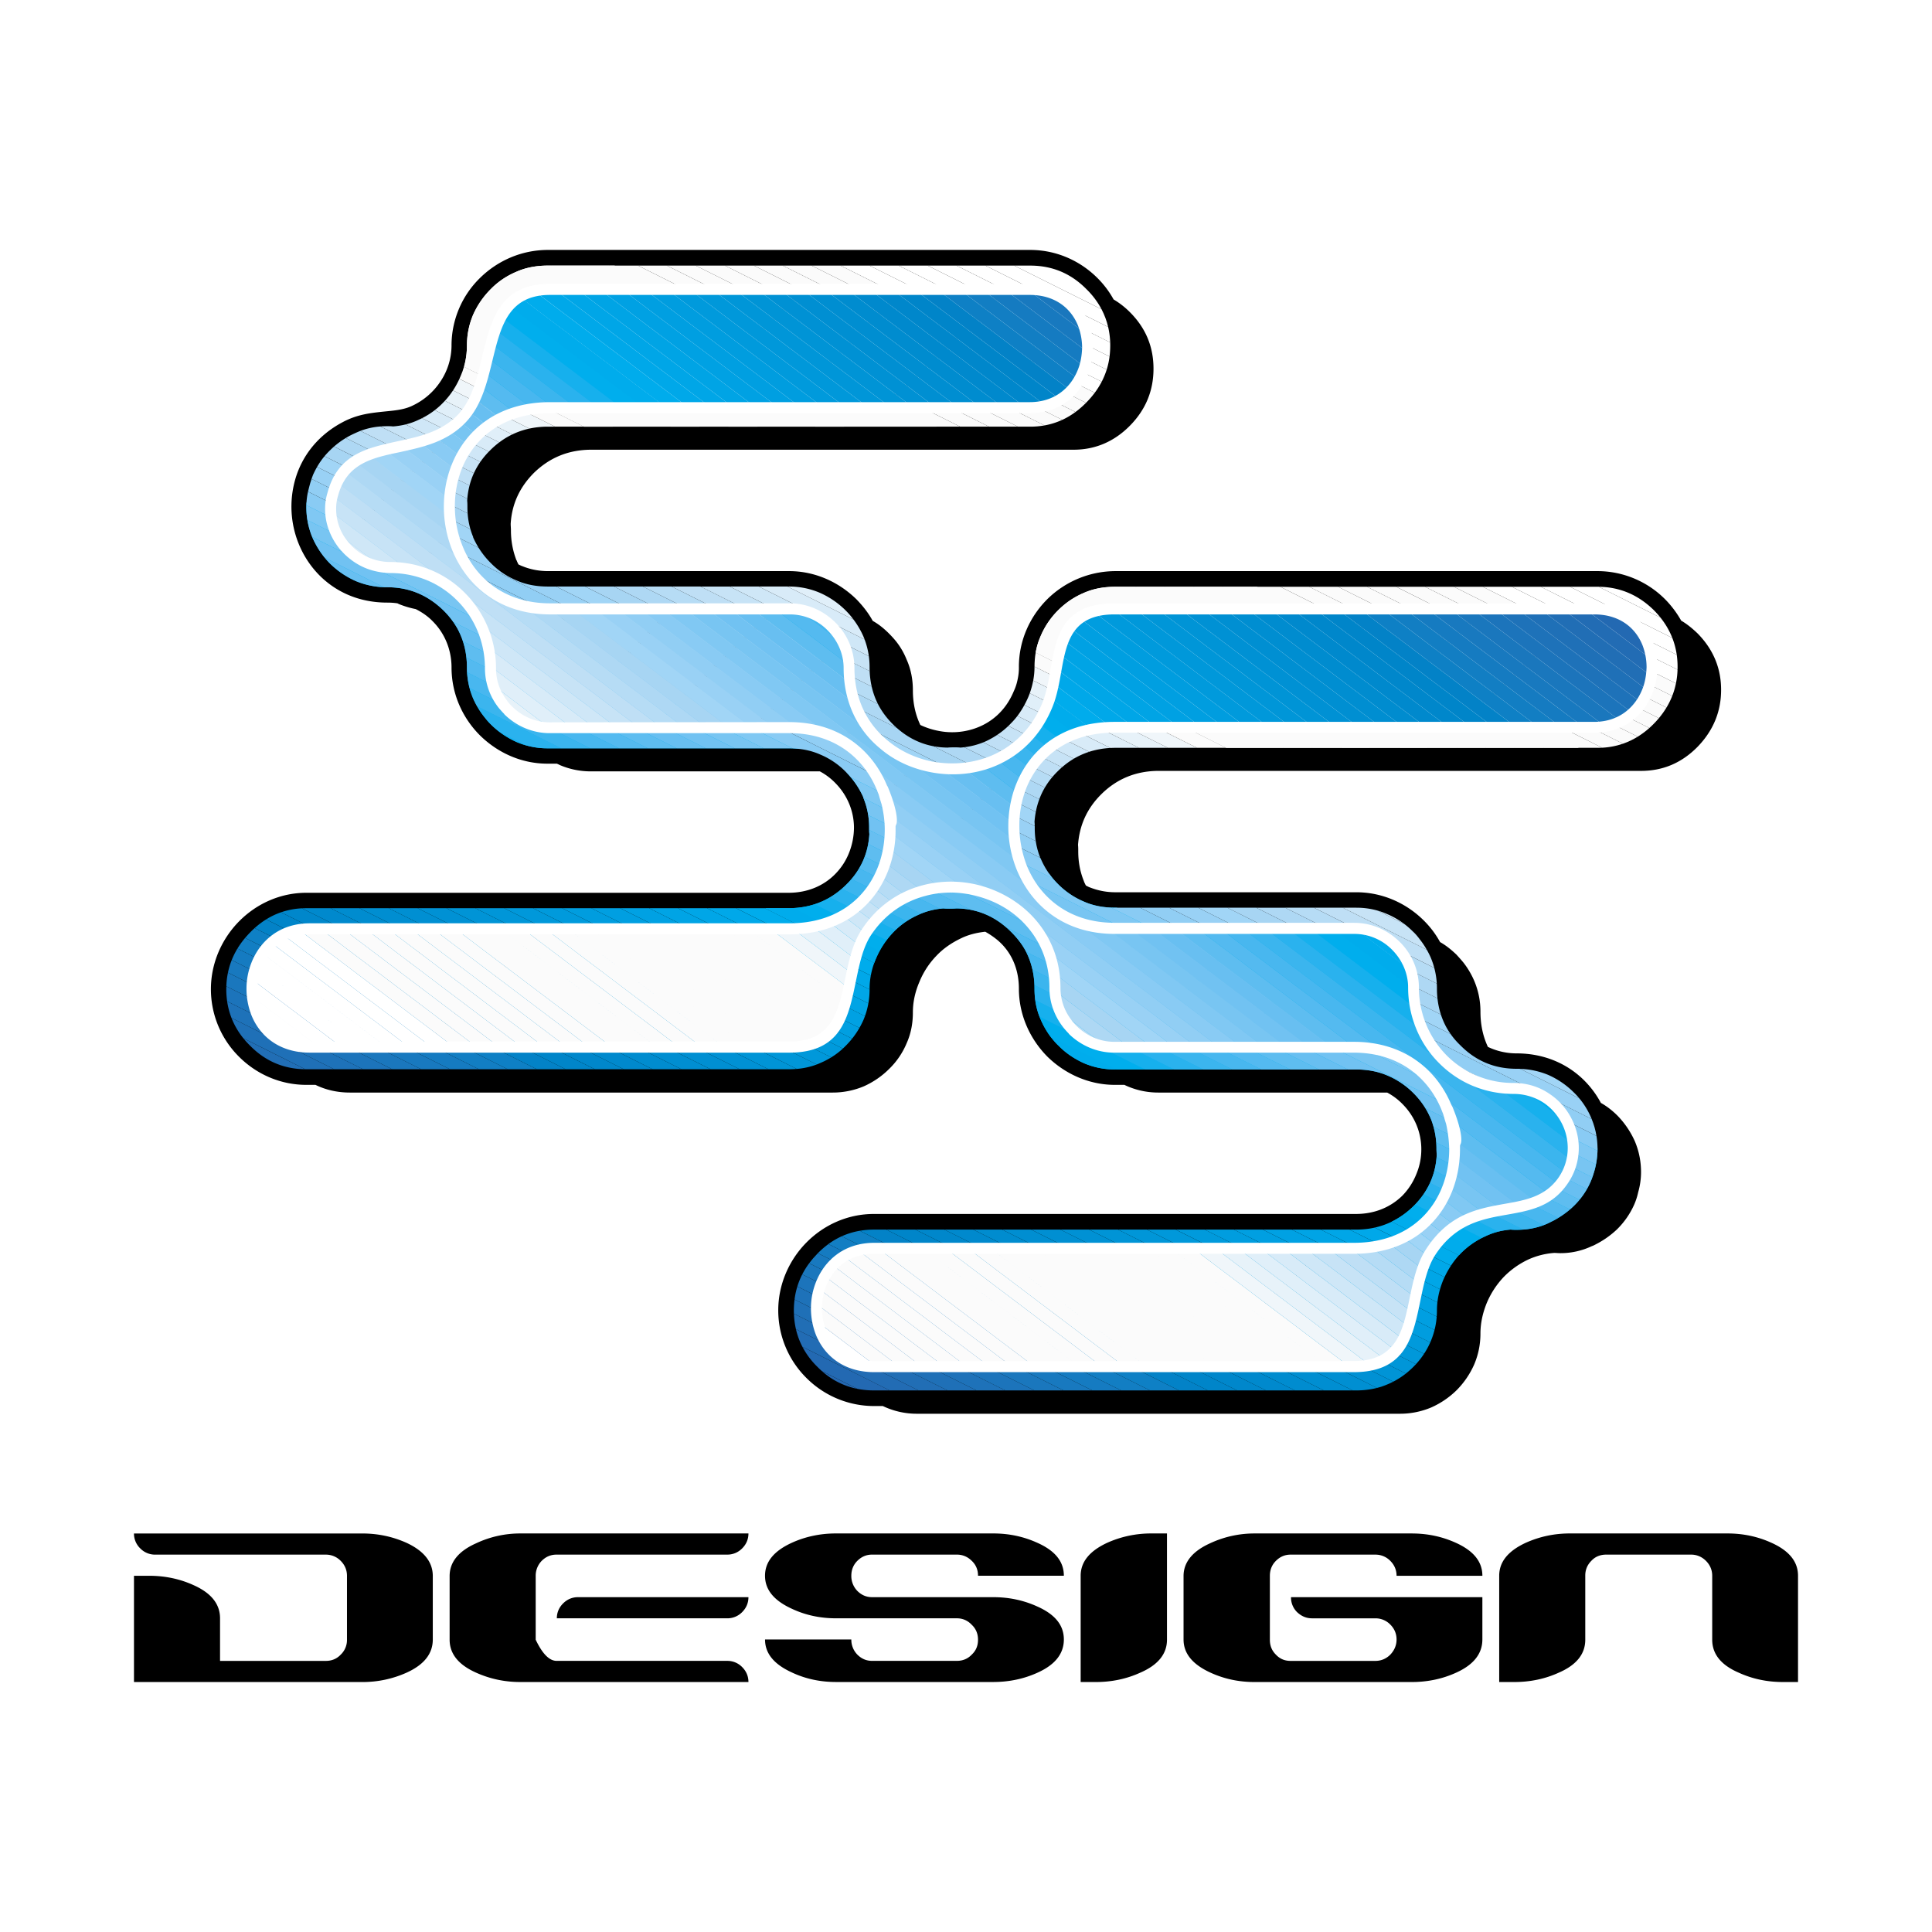 <svg xmlns="http://www.w3.org/2000/svg" width="2500" height="2500" viewBox="0 0 192.756 192.756"><g fill-rule="evenodd" clip-rule="evenodd"><path fill="#fff" d="M0 0h192.756v192.756H0V0z"/><path d="M143.676 93.991c.6.336 1.127.768 1.631 1.248.24.264.48.527.695.792a8.174 8.174 0 0 1 1.08 1.822c.408.96.623 1.991.623 3.07 0 1.296.24 2.446.744 3.526a6.652 6.652 0 0 0 2.854.647c2.854 0 5.182 1.103 6.812 2.758a9.514 9.514 0 0 1 1.605 2.183c.6.336 1.152.768 1.656 1.271a8.842 8.842 0 0 1 1.727 2.542c.408.96.623 1.991.623 3.095 0 .671-.096 1.343-.287 2.015a6.366 6.366 0 0 1-.385 1.199 8.045 8.045 0 0 1-1.75 2.518 9.08 9.08 0 0 1-1.895 1.367c-.191.096-.385.217-.6.288a7.29 7.29 0 0 1-3.166.695c-.191 0-.385-.023-.576-.023a7.615 7.615 0 0 0-2.566.647 8.44 8.44 0 0 0-2.494 1.774 8.647 8.647 0 0 0-1.68 2.591c-.406 1.008-.623 2.015-.623 3.046 0 1.079-.215 2.11-.623 3.07a8.538 8.538 0 0 1-1.727 2.542 8.56 8.56 0 0 1-2.566 1.751 8.023 8.023 0 0 1-3.166.624H91.509a7.827 7.827 0 0 1-3.43-.768h-.887a9.538 9.538 0 0 1-6.74-2.807 9.498 9.498 0 0 1-2.806-6.739c0-2.591 1.079-5.013 2.806-6.764s4.101-2.854 6.74-2.854h48.089c1.943 0 3.502-.72 4.629-1.822a6.556 6.556 0 0 0 1.391-2.135 6.35 6.35 0 0 0 .504-2.495c0-1.606-.6-3.237-1.895-4.532a6.174 6.174 0 0 0-1.512-1.128h-22.832a7.796 7.796 0 0 1-3.07-.624 3.605 3.605 0 0 1-.312-.144h-.959c-2.59 0-4.988-1.104-6.74-2.83-1.727-1.751-2.83-4.149-2.83-6.764 0-2.135-.863-3.79-2.158-4.869a8.113 8.113 0 0 0-1.199-.815c-.863.096-1.655.288-2.398.648-.959.456-1.799 1.031-2.495 1.775a8.167 8.167 0 0 0-1.679 2.59c-.432 1.008-.648 2.015-.648 3.046 0 1.08-.192 2.111-.624 3.07a7.693 7.693 0 0 1-1.727 2.543 8.455 8.455 0 0 1-2.542 1.75 8.012 8.012 0 0 1-3.166.624H34.905c-1.247 0-2.398-.264-3.43-.768h-.911c-2.614 0-4.989-1.079-6.716-2.806a9.5 9.5 0 0 1-2.806-6.74c0-2.591 1.08-5.013 2.806-6.764 1.727-1.751 4.102-2.854 6.716-2.854h48.113c1.919 0 3.502-.719 4.605-1.823a6.28 6.28 0 0 0 1.416-2.135 6.932 6.932 0 0 0 .503-2.519c0-1.583-.6-3.214-1.895-4.509a6.177 6.177 0 0 0-1.511-1.127H58.962a7.826 7.826 0 0 1-3.094-.624c-.096-.048-.191-.096-.312-.144h-.936c-2.614 0-4.989-1.103-6.74-2.83-1.75-1.751-2.83-4.149-2.83-6.764 0-1.799-.696-3.43-1.871-4.605-.48-.504-1.08-.912-1.703-1.224a9.188 9.188 0 0 1-1.679-.503l-.144-.072a6.625 6.625 0 0 0-1.007-.072c-2.854 0-5.157-1.079-6.812-2.758-1.224-1.248-2.063-2.807-2.471-4.461s-.384-3.406.096-5.085c.648-2.254 2.183-4.341 4.701-5.684 1.511-.815 2.878-.936 4.222-1.079.959-.096 1.918-.168 2.758-.576a6.834 6.834 0 0 0 2.854-2.495 6.459 6.459 0 0 0 1.055-3.502 9.421 9.421 0 0 1 2.83-6.739c1.751-1.727 4.149-2.807 6.788-2.807h48.113c2.615 0 4.99 1.08 6.717 2.807a9.455 9.455 0 0 1 1.607 2.134 8.118 8.118 0 0 1 1.629 1.271c1.584 1.583 2.352 3.454 2.352 5.637s-.768 4.078-2.352 5.685c-1.559 1.583-3.453 2.398-5.611 2.398H59.01c-2.254 0-4.149.767-5.732 2.303-1.415 1.415-2.207 3.094-2.327 5.084 0 .216.024.432.024.647 0 1.08.192 2.063.551 2.998.024 0 .024.024.024.024.048.144.12.264.168.384.144.072.288.144.431.192.768.312 1.631.48 2.519.48h24.057c2.614 0 4.989 1.104 6.74 2.83.624.647 1.175 1.343 1.607 2.135.6.335 1.127.768 1.607 1.247.264.264.504.528.719.792a7.22 7.22 0 0 1 1.056 1.823c.432.959.624 1.991.624 3.07 0 1.248.24 2.398.744 3.454a7.49 7.49 0 0 0 1.751.576 6.948 6.948 0 0 0 3.502-.168c1.703-.528 3.236-1.751 4.076-3.79.193-.408.312-.815.385-1.2a5.28 5.28 0 0 0 .119-1.223c0-2.639 1.104-5.013 2.83-6.74a9.714 9.714 0 0 1 6.812-2.806h48.088a9.538 9.538 0 0 1 6.74 2.806 10.093 10.093 0 0 1 1.607 2.135c.576.335 1.104.767 1.631 1.271 1.559 1.583 2.352 3.454 2.352 5.636s-.793 4.078-2.352 5.685c-1.584 1.607-3.453 2.398-5.637 2.398h-48.113c-2.23 0-4.148.767-5.709 2.303-1.438 1.415-2.205 3.094-2.35 5.084.023.216.023.432.023.647 0 1.079.193 2.063.576 2.998v.024c.072.144.119.264.191.384.145.071.264.144.408.191a6.844 6.844 0 0 0 2.543.479h24.033c2.613 0 5.012 1.104 6.738 2.831a9.31 9.31 0 0 1 1.61 2.139z"/><path d="M82.002 136.796l3.535 1.769a7.49 7.49 0 0 1-3.535-1.769z" fill="#2467b0"/><path d="M85.537 138.564l-3.535-1.769a8.43 8.43 0 0 1-.447-.424 7.97 7.97 0 0 1-1.497-2.001l8.702 4.352h-1.568a8.29 8.29 0 0 1-1.655-.158z" fill="#2369b2"/><path d="M88.76 138.723l-8.702-4.352a7.344 7.344 0 0 1-.648-1.763l12.228 6.114H88.76v.001z" fill="#226cb4"/><path d="M91.638 138.723l-12.228-6.114a8.286 8.286 0 0 1-.2-1.545l15.315 7.659h-2.887zm-67.355-35.131l6.172 3.087c-2.136-.025-3.97-.793-5.503-2.35a8.498 8.498 0 0 1-.669-.737z" fill="#216eb5"/><path d="M94.525 138.723l-15.315-7.659a8.875 8.875 0 0 1 .062-1.414l18.146 9.073h-2.893zm-64.07-32.044l-6.172-3.087a7.641 7.641 0 0 1-1.188-2.035l10.245 5.123h-2.776l-.109-.001z" fill="#1f70b7"/><path d="M97.418 138.723l-18.146-9.073c.057-.446.15-.879.28-1.3l20.743 10.373h-2.877zM33.34 106.68l-10.245-5.123a7.547 7.547 0 0 1-.433-1.655l13.555 6.778H33.34z" fill="#1e72b9"/><path d="M100.295 138.723L79.552 128.35c.128-.414.291-.815.49-1.205l23.147 11.578h-2.894zM36.217 106.68l-13.555-6.778a8.414 8.414 0 0 1-.08-1.499l16.547 8.277h-2.912z" fill="#1c74bb"/><path d="M103.189 138.723l-23.147-11.578c.195-.382.424-.751.689-1.107l25.369 12.686h-2.911v-.001zm-64.06-32.043l-16.547-8.277a8.01 8.01 0 0 1 .161-1.363l19.279 9.641h-2.893v-.001z" fill="#1a77bd"/><path d="M106.1 138.723l-25.369-12.686c.244-.331.52-.651.824-.962l.043-.044 27.378 13.691H106.1v.001zM42.021 106.68l-19.279-9.641c.089-.43.214-.848.375-1.252l21.781 10.893h-2.877z" fill="#1879bf"/><path d="M108.977 138.723l-27.378-13.691a8.494 8.494 0 0 1 1.054-.912l29.204 14.604h-2.88v-.001zM44.899 106.68L23.118 95.787c.157-.396.349-.78.574-1.152l24.085 12.044h-2.878v.001z" fill="#157bc1"/><path d="M111.855 138.723l-29.204-14.604a7.513 7.513 0 0 1 1.328-.775l30.753 15.379h-2.877zM47.777 106.68L23.692 94.635c.221-.364.476-.717.763-1.058l26.2 13.102h-2.878v.001z" fill="#127ec3"/><path d="M114.732 138.723l-30.753-15.379a7.441 7.441 0 0 1 1.801-.549l31.843 15.928h-2.891zM50.655 106.68l-26.2-13.102c.156-.185.322-.367.497-.545.148-.153.3-.299.454-.438l28.157 14.085h-2.908z" fill="#0e80c5"/><path d="M117.623 138.723L85.78 122.795a8.364 8.364 0 0 1 1.412-.118h1.23l32.08 16.046h-2.879zm-64.06-32.043L25.406 92.595a8.125 8.125 0 0 1 1.146-.865l29.888 14.95h-2.877z" fill="#0382c7"/><path d="M120.502 138.723l-32.08-16.046h2.915l32.083 16.046h-2.918zM56.44 106.68L26.552 91.73a7.283 7.283 0 0 1 1.486-.71l31.312 15.66h-2.91z" fill="#0085c9"/><path d="M123.42 138.723l-32.083-16.046h2.878l32.083 16.046h-2.878zM59.351 106.68L28.039 91.02a7.52 7.52 0 0 1 2.083-.398l32.107 16.058h-2.878z" fill="#0087cb"/><path d="M126.299 138.723l-32.083-16.046h2.892l32.086 16.046h-2.895zm-64.07-32.043L30.121 90.622c.146-.008.294-.012.443-.012h2.417l32.135 16.07h-2.887z" fill="#0089cd"/><path d="M129.193 138.723l-32.086-16.046h2.877l32.088 16.046h-2.879zM65.116 106.68L32.981 90.61h2.877l32.135 16.07h-2.877z" fill="#008ccf"/><path d="M132.072 138.723l-32.088-16.046h2.896l32.078 16.046h-2.886zM67.994 106.68L35.859 90.61h2.914l32.126 16.07h-2.905z" fill="#008ed1"/><path d="M134.959 138.723l-32.078-16.046h2.908l31.59 15.798a8.417 8.417 0 0 1-2.098.248h-.322zM70.898 106.68L38.772 90.61h2.89l32.135 16.07h-2.899z" fill="#008fd2"/><path d="M137.379 138.475l-31.59-15.798h2.877l30.34 15.172c-.174.09-.352.174-.535.251-.354.155-.717.28-1.092.375zM73.797 106.68L41.662 90.61h2.878l32.135 16.07h-2.878z" fill="#0091d4"/><path d="M139.006 137.849l-30.34-15.172h2.879l28.719 14.362c-.395.31-.813.58-1.258.81zM76.675 106.68L44.54 90.609h2.878l32.068 16.036a9.327 9.327 0 0 1-.809.034h-2.002v.001z" fill="#0094d6"/><path d="M140.264 137.039l-28.719-14.362h2.877l26.85 13.427a8.98 8.98 0 0 1-1.008.935zm-60.778-30.393L47.418 90.609h2.878l31.187 15.596a7.348 7.348 0 0 1-1.997.441z" fill="#0096d8"/><path d="M141.271 136.104l-26.85-13.427h2.879l24.777 12.392a8.02 8.02 0 0 1-.806 1.035zm-59.788-29.899L50.296 90.609h2.878l29.761 14.883a8.097 8.097 0 0 1-1.092.563 5.94 5.94 0 0 1-.36.15z" fill="#0098da"/><path d="M142.078 135.068l-24.777-12.392h2.891l22.504 11.257a7.713 7.713 0 0 1-.618 1.135zm-59.143-29.576L53.174 90.609h2.909l28.006 14.009a7.48 7.48 0 0 1-1.154.874z" fill="#009adc"/><path d="M142.695 133.934l-22.504-11.257h2.918l20.016 10.011c-.1.392-.227.772-.385 1.143-.013.034-.029.068-.045.103zm-58.606-29.316L56.083 90.609h2.91l26.023 13.016a8.495 8.495 0 0 1-.631.704c-.095.1-.195.195-.296.289z" fill="#009ddf"/><path d="M143.125 132.688l-20.016-10.011h2.879l17.352 8.68c-.033.455-.106.9-.215 1.331zm-58.109-29.063L58.993 90.609h2.878l23.876 11.941a8.2 8.2 0 0 1-.731 1.075z" fill="#009fe1"/><path d="M143.34 131.356l-17.352-8.68h2.895l14.525 7.264c-.029.266-.045.53-.045.796 0 .209-.008.415-.023.62zm-57.593-28.805L61.871 90.609h2.886l21.539 10.771a8.291 8.291 0 0 1-.159.405 8.73 8.73 0 0 1-.39.766z" fill="#00a1e3"/><path d="M143.408 129.94l-14.525-7.264h2.879l11.908 5.955a8.027 8.027 0 0 0-.262 1.309zm-57.112-28.559L64.757 90.609h2.878l19.001 9.502a7.791 7.791 0 0 1-.34 1.27z" fill="#00a4e5"/><path d="M143.67 128.632l-11.908-5.955h2.889l9.473 4.739a7.984 7.984 0 0 0-.135.298 8.858 8.858 0 0 0-.319.918zm-57.034-28.521l-19.001-9.502h2.907l16.219 8.113a8.2 8.2 0 0 1-.125 1.389z" fill="#00a6e7"/><path d="M144.123 127.416l-9.473-4.739h.631c.658 0 1.285-.066 1.883-.2l7.598 3.8a9.66 9.66 0 0 0-.639 1.139zM86.76 98.723L70.541 90.61h2.897l13.442 6.723a7.623 7.623 0 0 0-.121 1.36l.001.03z" fill="#00a8e9"/><path d="M144.762 126.276l-7.598-3.8a7.69 7.69 0 0 0 1.693-.592l6.705 3.353c-.292.325-.558.67-.8 1.039zM86.881 97.332l-13.442-6.723h2.878l10.91 5.456a7.532 7.532 0 0 0-.346 1.267z" fill="#00acec"/><path d="M145.562 125.237l-6.705-3.353a8.391 8.391 0 0 0 2.156-1.534c1.414-1.391 2.207-3.094 2.326-5.061 0-.216-.023-.432-.023-.672a8.058 8.058 0 0 0-.553-2.975c-.023-.023-.023-.023-.023-.047a7.947 7.947 0 0 0-1.727-2.543 8.006 8.006 0 0 0-2.543-1.727c-.982-.432-2.039-.624-3.189-.624h-24.057a7.813 7.813 0 0 1-3.07-.623c-.959-.433-1.822-1.008-2.543-1.751-.264-.24-.479-.504-.695-.768 0 0 0-.024-.023-.024a8.382 8.382 0 0 1-1.055-1.799c-.432-.959-.625-1.99-.625-3.094 0-1.415-.311-2.71-.934-3.861-.361-.648-.84-1.247-1.393-1.799-1.535-1.535-3.357-2.327-5.468-2.35-.239.023-.479.023-.72.023-.191 0-.384 0-.575-.023a7.135 7.135 0 0 0-2.566.671 7.76 7.76 0 0 0-2.495 1.775 8.62 8.62 0 0 0-1.679 2.59 9.816 9.816 0 0 0-.157.395l-10.91-5.456h2.361c2.23 0 4.149-.767 5.708-2.302 1.439-1.391 2.23-3.094 2.351-5.084-.024-.216-.024-.432-.024-.648a7.66 7.66 0 0 0-.575-2.974v-.048a8.424 8.424 0 0 0-1.694-2.484l20.254 10.129c.258.357.547.694.867 1.014a7.965 7.965 0 0 0 2.541 1.727c.961.432 2.016.624 3.191.624h.129l47.959 23.983v.073c0 .696-.096 1.367-.264 2.039-.119.407-.238.815-.406 1.199a7.606 7.606 0 0 1-1.729 2.494 9.042 9.042 0 0 1-1.918 1.391c-.191.097-.383.192-.576.289-.959.455-2.037.671-3.189.671-.191 0-.383 0-.576-.024-.91.072-1.75.288-2.541.672a8.14 8.14 0 0 0-2.52 1.774l-.103.115zM30.579 50.132L79.747 74.72a9.326 9.326 0 0 0-1.069-.06H54.621a7.8 7.8 0 0 1-3.07-.624 8.548 8.548 0 0 1-2.566-1.751 6.58 6.58 0 0 1-.671-.767c-.024 0-.024-.024-.024-.024a8.476 8.476 0 0 1-1.079-1.799 7.83 7.83 0 0 1-.624-3.094c0-1.416-.312-2.71-.935-3.862a8.13 8.13 0 0 0-1.367-1.798c-1.583-1.559-3.454-2.351-5.636-2.351a8.012 8.012 0 0 1-3.166-.624 8.545 8.545 0 0 1-2.566-1.75 8.52 8.52 0 0 1-1.727-2.542 7.8 7.8 0 0 1-.611-3.542z" fill="#00acec"/><path d="M145.562 125.237l-6.705-3.353c.449-.22.881-.484 1.291-.793l6.432 3.216a8.685 8.685 0 0 0-.914.815l-.104.115zM87.226 96.065l-10.91-5.456h2.361c.166 0 .33-.004.492-.012l8.586 4.293a9.816 9.816 0 0 0-.529 1.175zm17.571 7.348l6.58 3.29h-.152a7.813 7.813 0 0 1-3.07-.623c-.959-.433-1.822-1.008-2.543-1.751-.264-.24-.479-.504-.695-.768 0 0 0-.024-.023-.024-.033-.041-.066-.082-.097-.124z" fill="#00acec"/><path d="M146.58 124.308l-6.432-3.216a9.322 9.322 0 0 0 1.041-.919l6.666 3.333a8.05 8.05 0 0 0-1.275.802zm-35.203-17.605l-6.58-3.29a8.576 8.576 0 0 1-.959-1.675 5.989 5.989 0 0 1-.131-.31l10.549 5.274h-2.879v.001zM87.755 94.891l-8.586-4.293a8.237 8.237 0 0 0 2.114-.382l7.172 3.586a8.526 8.526 0 0 0-.7 1.089z" fill="#00aeed"/><path d="M147.855 123.506l-6.666-3.333a8.15 8.15 0 0 0 .836-1.021l7.453 3.728a6.647 6.647 0 0 0-1.293.47 5.837 5.837 0 0 0-.33.156zm-33.599-16.803l-10.549-5.274a7.159 7.159 0 0 1-.422-1.649l13.848 6.924h-2.877v-.001zM88.455 93.801l-7.172-3.586a7.521 7.521 0 0 0 1.515-.681l6.537 3.269a9.109 9.109 0 0 0-.88.998zM49.931 73.098l2.512 1.257a7.833 7.833 0 0 1-.893-.318 8.934 8.934 0 0 1-1.619-.939z" fill="#16b0ed"/><path d="M149.479 122.879l-7.453-3.728c.248-.359.463-.735.643-1.126l9.297 4.651a8.54 8.54 0 0 1-.662.024c-.191 0-.383 0-.576-.024a7.66 7.66 0 0 0-1.249.203zm-32.346-16.176l-13.848-6.924a8.624 8.624 0 0 1-.072-1.135c0-.121-.002-.241-.006-.36l16.828 8.419h-2.902zm-27.798-13.9l-6.537-3.269a8.081 8.081 0 0 0 1.193-.862l6.466 3.235a7.657 7.657 0 0 0-1.122.896zM52.443 74.354l-2.512-1.257a8.173 8.173 0 0 1-.947-.812 6.58 6.58 0 0 1-.671-.767c-.024 0-.024-.024-.024-.024a8.481 8.481 0 0 1-.691-1.029l8.385 4.194h-1.362a7.802 7.802 0 0 1-2.178-.305z" fill="#2ab2ee"/><path d="M151.965 122.677l-9.297-4.651c.182-.396.328-.81.439-1.238l10.896 5.45a7.3 7.3 0 0 1-2.038.439zm-31.93-15.974l-16.828-8.419a8.521 8.521 0 0 0-.201-1.552l19.938 9.971h-2.909zM90.458 91.907l-6.466-3.235c.134-.116.265-.238.394-.365.203-.195.392-.396.568-.604l6.918 3.46a7.398 7.398 0 0 0-.315.142 8.027 8.027 0 0 0-1.099.602zM55.982 74.66l-8.385-4.194a8.399 8.399 0 0 1-.388-.77 7.744 7.744 0 0 1-.361-1.05l12.026 6.015h-2.892v-.001z" fill="#3bb5ee"/><path d="M154.004 122.237l-10.896-5.45c.109-.431.184-.877.221-1.338l12.131 6.066a10.74 10.74 0 0 1-.391.226c-.191.097-.383.192-.576.289a6.396 6.396 0 0 1-.489.207zm-31.061-15.534l-19.938-9.971a7.67 7.67 0 0 0-.629-1.762l23.461 11.732h-2.894v.001zm-31.071-15.54l-6.918-3.46a7.79 7.79 0 0 0 .761-1.064l8.06 4.03a7.137 7.137 0 0 0-1.903.494zM58.875 74.66l-12.026-6.015a7.823 7.823 0 0 1-.249-1.567l15.16 7.582h-2.885z" fill="#48b7ef"/><path d="M155.459 121.516l-12.131-6.066.012-.159c0-.216-.023-.432-.023-.672 0-.211-.008-.419-.023-.625l13.346 6.673a9.29 9.29 0 0 1-1.181.849zm-29.621-14.813l-23.461-11.732c-.033-.063-.064-.125-.098-.188-.361-.648-.84-1.247-1.393-1.799a8.963 8.963 0 0 0-.453-.424l28.283 14.143h-2.878zM93.774 90.669l-8.06-4.03c.219-.372.404-.759.555-1.162l10.607 5.304a7.99 7.99 0 0 0-1.458-.147c-.239.023-.479.023-.72.023-.191 0-.384 0-.575-.023a7.926 7.926 0 0 0-.349.035zM61.76 74.66l-15.161-7.582a8.33 8.33 0 0 1-.014-.477c0-.339-.018-.67-.053-.996l18.106 9.054H61.76v.001z" fill="#54baf0"/><path d="M156.639 120.666l-13.346-6.673a8.103 8.103 0 0 0-.27-1.574l14.564 7.283a7.543 7.543 0 0 1-.602.648 7.403 7.403 0 0 1-.346.316zm-27.922-13.963L100.434 92.56c-1.059-.925-2.244-1.521-3.557-1.779L86.27 85.477c.151-.406.268-.828.348-1.266l44.977 22.492h-2.878zM64.638 74.66l-18.106-9.054a7.997 7.997 0 0 0-.344-1.61L67.516 74.66h-2.878z" fill="#5ebdf0"/><path d="M157.588 119.702l-14.564-7.283a7.744 7.744 0 0 0-.26-.775c-.023-.023-.023-.023-.023-.047a7.894 7.894 0 0 0-.527-1.028l16.117 8.062a7.82 7.82 0 0 1-.743 1.071zm-25.994-12.999L86.617 84.211c.059-.321.099-.651.12-.989a4.122 4.122 0 0 1-.023-.415l47.771 23.896h-2.891zM67.516 74.66L46.188 63.995a7.574 7.574 0 0 0-.538-1.256 7.95 7.95 0 0 0-.43-.687L70.424 74.66h-2.908zM32.389 55.635l5.895 2.948a7.923 7.923 0 0 1-2.803-.617 8.545 8.545 0 0 1-2.566-1.75 8.036 8.036 0 0 1-.526-.581z" fill="#68bff1"/><path d="M158.33 118.631l-16.117-8.062a8.194 8.194 0 0 0-1.199-1.515 8.006 8.006 0 0 0-2.543-1.727c-.982-.432-2.039-.624-3.189-.624h-.797L86.713 82.808l-.001-.233c0-.427-.032-.846-.094-1.253l72.251 36.141a7.621 7.621 0 0 1-.539 1.168zM70.424 74.66L45.22 62.053a8.329 8.329 0 0 0-.937-1.112c-1.583-1.559-3.454-2.351-5.636-2.351-.123 0-.244-.002-.363-.007l-5.895-2.948a8.793 8.793 0 0 1-1.244-2.061L73.301 74.66h-2.877z" fill="#71c2f2"/><path d="M158.869 117.462L86.618 81.321a7.31 7.31 0 0 0-.466-1.684l73.077 36.543c-.031.16-.066.317-.107.477-.079.271-.159.541-.253.805zM73.301 74.66L31.146 53.573a7.824 7.824 0 0 1-.477-1.681L76.197 74.66h-2.896z" fill="#78c5f2"/><path d="M159.229 116.181L86.152 79.638l-.015-.037v-.048a8.513 8.513 0 0 0-1.236-1.98l20.148 10.076c.162.193.334.381.516.562a7.965 7.965 0 0 0 2.541 1.727c.84.377 1.75.572 2.75.615l48.527 24.267a8.28 8.28 0 0 1-.154 1.361zM76.197 74.66L30.669 51.893a7.852 7.852 0 0 1-.105-1.29c0-.067 0-.134.002-.201l48.526 24.267a9.473 9.473 0 0 0-.415-.009h-2.48z" fill="#80c8f3"/><path d="M159.383 114.819l-48.527-24.267c.146.006.293.009.441.009h2.455l45.527 22.768a7.849 7.849 0 0 1 .104 1.49zm-54.334-27.171L84.901 77.573a8.474 8.474 0 0 0-.516-.562 7.704 7.704 0 0 0-2.542-1.727c-.843-.379-1.76-.574-2.751-.615L30.566 50.402c.013-.459.067-.91.165-1.357l73.054 36.533a.61.61 0 0 1 .027.066s.025 0 .025.024a7.834 7.834 0 0 0 1.212 1.98z" fill="#89cbf4"/><path d="M159.279 113.329l-45.527-22.768h2.879l42.174 21.091c.22.538.381 1.099.474 1.677zm-55.494-27.751L30.731 49.045c.035-.16.075-.32.121-.48.062-.263.144-.525.232-.782l72.25 36.129c.088.576.238 1.132.451 1.666z" fill="#91cef4"/><path d="M158.805 111.652l-42.174-21.091h2.904l25.193 12.604c.275.392.594.764.963 1.116 1.559 1.583 3.43 2.351 5.611 2.351.125 0 .248.002.369.007l5.908 2.956a7.85 7.85 0 0 1 1.226 2.057zm-55.471-27.74l-72.25-36.129c.049-.141.1-.281.152-.417.121-.269.253-.528.397-.778l16.121 8.065c.34.547.74 1.05 1.206 1.515a7.689 7.689 0 0 0 2.542 1.727c.959.432 2.015.624 3.166.624h.814l47.753 23.89c.002.08.002.159.002.239.001.429.033.852.097 1.264z" fill="#99d1f5"/><path d="M157.58 109.595l-5.908-2.956a8.052 8.052 0 0 1 2.82.616 8.45 8.45 0 0 1 2.543 1.751c.194.187.375.384.545.589zm-12.851-6.43l-25.193-12.604h2.906l21.318 10.662c.141.436.322.856.539 1.259.131.234.273.461.43.683zm-41.493-20.757l-47.753-23.89h2.89l44.969 22.49a8.792 8.792 0 0 0-.129.991c.016.137.021.272.023.409zM47.754 54.652l-16.121-8.065c.22-.38.467-.738.744-1.07l14.557 7.28c.077.268.169.527.275.781v.048c.162.358.343.7.545 1.026z" fill="#a1d5f6"/><path d="M143.76 101.224l-21.318-10.662h2.895l18.08 9.041c.06.562.175 1.103.343 1.621zm-40.418-20.216l-44.969-22.49h2.885l28.226 14.115c1.078.952 2.288 1.561 3.632 1.816l10.579 5.29c-.154.407-.271.83-.353 1.269zM46.934 52.797l-14.557-7.28c.189-.227.392-.442.609-.646.11-.11.224-.216.342-.319l13.328 6.665a7.67 7.67 0 0 0 .278 1.58z" fill="#a7d5f3"/><path d="M143.416 99.603l-18.08-9.041h2.877l15.137 7.569c.01.161.014.325.014.489-.001.335.017.663.052.983zm-39.723-19.864l-10.579-5.29c.457.087.929.133 1.417.139.24-.024.48-.024.744-.024.191 0 .359 0 .551.024.125-.01.249-.021.371-.037l8.049 4.025a7.37 7.37 0 0 0-.553 1.163zm-14.21-7.106L61.257 58.518h2.878L87.597 70.25c.032.063.064.125.098.188.36.648.816 1.247 1.367 1.799.138.138.278.27.421.396zM46.656 51.216l-13.328-6.665a8.355 8.355 0 0 1 1.174-.852l12.122 6.061-.014.195c.024.216.024.432.024.647 0 .208.007.412.022.614z" fill="#aed8f4"/><path d="M143.35 98.131l-15.137-7.569h2.879l12.006 6.005c.134.502.22 1.024.252 1.564zm-39.104-19.555l-8.049-4.025a7.468 7.468 0 0 0 1.907-.486l6.898 3.45a7.5 7.5 0 0 0-.756 1.061zM87.597 70.25L64.135 58.518h2.878l19.955 9.979c.139.615.349 1.2.629 1.753zM46.624 49.761L34.502 43.7c.125-.076.251-.149.379-.22a14.88 14.88 0 0 1 1.077-.492l10.889 5.445a7.85 7.85 0 0 0-.223 1.328z" fill="#b6dcf5"/><path d="M143.098 96.566l-12.006-6.005h2.877l8.379 4.19c.143.25.275.508.393.774.142.339.263.686.357 1.041zm-38.096-19.051l-6.898-3.45c.096-.039.193-.081.289-.125.387-.184.752-.39 1.1-.62l6.463 3.232a8.294 8.294 0 0 0-.391.362 7.898 7.898 0 0 0-.563.601zm-18.034-9.018l-19.955-9.979h2.878l16.876 8.439c.022.532.089 1.045.201 1.54zM46.846 48.434l-10.889-5.445a7.173 7.173 0 0 1 1.997-.44l9.326 4.663c-.18.391-.324.798-.434 1.222z" fill="#bfdff5"/><path d="M142.348 94.752l-8.379-4.19h1.361c.732 0 1.434.096 2.104.287l2.672 1.336c.301.228.586.479.859.751.264.24.48.503.695.792.256.325.485.666.688 1.024zm-36.393-18.2l-6.463-3.232c.4-.267.771-.564 1.113-.894l6.533 3.268a8.15 8.15 0 0 0-1.183.858zm-19.188-9.594l-16.876-8.439H72.8l13.884 6.945c.05.363.076.734.076 1.114 0 .127.002.254.007.38zM47.28 47.211l-9.326-4.663c.227-.018.458-.027.693-.027.191 0 .384 0 .575.024a7.814 7.814 0 0 0 1.247-.198l7.459 3.73a7.35 7.35 0 0 0-.648 1.134z" fill="#c7e3f6"/><path d="M140.105 92.185l-2.672-1.336c.338.096.668.216.99.361a7.793 7.793 0 0 1 1.682.975zm-32.966-16.49l-6.533-3.268a9.44 9.44 0 0 0 .281-.285c.223-.223.43-.462.621-.715l7.16 3.581a7.523 7.523 0 0 0-1.529.687zM86.684 65.463L72.8 58.518h2.895l10.569 5.286c.199.531.34 1.085.42 1.659zM47.928 46.077l-7.459-3.73c.458-.113.899-.27 1.32-.474.107-.048.212-.098.317-.151l6.668 3.334a8.136 8.136 0 0 0-.846 1.021z" fill="#cfe7f7"/><path d="M108.668 75.007l-7.16-3.581c.26-.34.49-.705.699-1.09l8.576 4.289a8.307 8.307 0 0 0-2.115.382zM86.264 63.804l-10.569-5.286h2.877l6.58 3.291c.389.517.718 1.075.984 1.674.045.106.088.213.128.321zm-37.49-18.748l-6.668-3.334a7.778 7.778 0 0 0 1.274-.802l6.431 3.216a8.447 8.447 0 0 0-.851.735c-.063.061-.125.123-.186.185z" fill="#d8ebf8"/><path d="M110.783 74.625l-8.576-4.289c.137-.254.266-.516.383-.786.053-.128.104-.257.15-.387l10.893 5.448h-2.336c-.174.001-.346.006-.514.014zM85.152 61.809l-6.58-3.291h.153a7.8 7.8 0 0 1 3.07.624 8.53 8.53 0 0 1 2.566 1.751c.24.239.479.503.695.791l.096.125zm-35.34-17.673L43.38 40.92c.323-.25.625-.524.903-.822l.106-.112 6.718 3.359a7.638 7.638 0 0 0-1.295.791z" fill="#e0eff9"/><path d="M113.633 74.612l-10.893-5.448c.148-.417.264-.841.344-1.267l13.428 6.714h-2.879v.001zM51.108 43.345l-6.718-3.359c.293-.317.564-.664.809-1.036l7.618 3.81a7.664 7.664 0 0 0-1.709.585z" fill="#e7f2f9"/><path d="M116.512 74.612l-13.428-6.714c.086-.457.129-.915.129-1.368v-.024l16.205 8.106h-2.906zM52.817 42.76l-7.618-3.81c.238-.361.451-.747.636-1.15l9.532 4.769h-.698a8.655 8.655 0 0 0-1.852.191z" fill="#f0f6fa"/><path d="M119.418 74.612l-16.205-8.106c.002-.48.039-.947.117-1.399l19.008 9.505h-2.92zM55.366 42.568L45.834 37.8c.044-.096.087-.194.127-.292.134-.304.244-.612.333-.923l11.966 5.983h-2.894z" fill="#fbfbfb"/><path d="M122.338 74.612l-19.008-9.505c.1-.579.268-1.137.508-1.671a7.91 7.91 0 0 1 1.727-2.542 7.95 7.95 0 0 1 2.541-1.727c.961-.432 2.016-.624 3.191-.624h14.088l32.135 16.07h-35.182v-.001zM58.261 42.568l-11.966-5.983a7.627 7.627 0 0 0 .291-2.1c0-1.104.216-2.135.624-3.094a8.44 8.44 0 0 1 1.751-2.542 7.704 7.704 0 0 1 2.542-1.727c.959-.432 2.015-.623 3.166-.623h6.639l32.135 16.069H58.261z" fill="#fbfbfb"/><path d="M122.338 74.612l-19.008-9.505c.076-.436.188-.858.342-1.269l21.545 10.774h-2.879zM58.261 42.568l-11.966-5.983c.125-.435.207-.875.251-1.313l14.592 7.297h-2.877v-.001zM125.217 74.612l-21.545-10.774c.051-.136.105-.27.166-.403.111-.264.236-.519.375-.766l23.881 11.942h-2.877v.001zM61.138 42.568l-14.592-7.297c.026-.263.039-.525.039-.786 0-.21.008-.417.023-.622l17.407 8.705h-2.877z" fill="#fbfbfb"/><path d="M128.094 74.612L104.213 62.67c.211-.379.453-.737.725-1.077l26.035 13.019h-2.879zM64.016 42.568l-17.407-8.705c.034-.457.107-.9.216-1.331l20.069 10.036h-2.878z" fill="#fbfbfb"/><path d="M130.973 74.612l-26.035-13.019a8.069 8.069 0 0 1 .92-.98l27.992 13.999h-2.877zM66.894 42.568L46.825 32.533a7.81 7.81 0 0 1 .385-1.141l.039-.086 22.523 11.263h-2.878v-.001z" fill="#fbfbfb"/><path d="M133.85 74.612l-27.992-13.999a7.913 7.913 0 0 1 1.15-.875l29.736 14.874h-2.894zM69.772 42.568L47.249 31.305c.186-.401.396-.781.635-1.142l24.799 12.405h-2.911z" fill="#fbfbfb"/><path d="M136.744 74.612l-29.736-14.874a7.987 7.987 0 0 1 1.098-.572 5.6 5.6 0 0 1 .361-.149l31.188 15.595h-2.911zM72.683 42.568L47.884 30.164c.242-.365.511-.71.811-1.037l26.881 13.442h-2.893v-.001z" fill="#fbfbfb"/><path d="M139.654 74.612l-31.188-15.595a7.379 7.379 0 0 1 1.998-.44l32.066 16.036h-2.876v-.001zM75.576 42.568L48.695 29.126c.086-.094.174-.187.266-.277.23-.238.475-.458.733-.663l28.76 14.382h-2.878z" fill="#fbfbfb"/><path d="M142.531 74.612l-32.066-16.036c.271-.022.549-.034.832-.034h1.979l32.135 16.07h-2.88zM78.454 42.568l-28.76-14.382a7.8 7.8 0 0 1 1.262-.808l30.376 15.189h-2.878v.001z" fill="#fbfbfb"/><path d="M145.41 74.612l-32.135-16.07h2.889l32.131 16.07h-2.885zM81.332 42.568L50.956 27.379a8.03 8.03 0 0 1 .547-.257 6.671 6.671 0 0 1 1.083-.377l31.639 15.824h-2.893v-.001z" fill="#fbfbfb"/><path d="M148.295 74.612l-32.131-16.07h2.898l32.121 16.07h-2.888zm-64.07-32.044L52.586 26.745a8.404 8.404 0 0 1 2.083-.246h.342l32.122 16.069h-2.908z" fill="#fbfbfb"/><path d="M151.184 74.612l-32.121-16.07h2.891l32.125 16.07h-2.895zM87.132 42.568L55.01 26.499h2.882l32.126 16.069h-2.886z" fill="#fbfbfb"/><path d="M154.078 74.612l-32.125-16.07h2.904l32.135 16.07h-2.914zm-64.06-32.044L57.892 26.499h2.887l32.135 16.069h-2.896z" fill="#fbfbfb"/><path d="M156.992 74.612l-32.135-16.07h2.879l32.11 16.058c-.15.008-.305.012-.461.012h-2.393zM92.915 42.568L60.779 26.499h2.878l32.135 16.069h-2.877z" fill="#fbfbfb"/><path d="M159.846 74.6l-32.109-16.058h2.877l31.311 15.657a7.596 7.596 0 0 1-2.079.401zM95.792 42.568L63.657 26.499h2.878L98.67 42.568h-2.878z" fill="#fbfbfb"/><path d="M161.924 74.199l-31.311-15.657h2.879l29.906 14.956c-.47.29-.962.524-1.474.701zM98.67 42.568L66.536 26.499h2.877l32.136 16.069H98.67z" fill="#fbfbfb"/><path d="M163.398 73.498l-29.906-14.956h2.895l28.17 14.09c-.371.33-.758.618-1.159.866zm-61.849-30.93L69.413 26.499h2.913l31.879 15.946a8.086 8.086 0 0 1-1.424.123h-1.232z" fill="#fbfbfb"/><path d="M164.557 72.632l-28.17-14.09h2.908l26.213 13.108a9.306 9.306 0 0 1-.951.982zm-60.352-30.187L72.326 26.499h2.891l30.77 15.387a7.275 7.275 0 0 1-1.782.559z" fill="#fbfbfb"/><path d="M165.508 71.65l-26.213-13.108h2.877l24.094 12.049a8.37 8.37 0 0 1-.758 1.059zm-59.522-29.764l-30.77-15.387h2.878l29.208 14.605c-.419.31-.857.57-1.316.782z" fill="#fbfbfb"/><path d="M166.266 70.591l-24.094-12.049h2.879l21.787 10.895a7.738 7.738 0 0 1-.572 1.154zm-58.963-29.487L78.095 26.499h2.878l27.379 13.691a8.878 8.878 0 0 1-1.049.914z" fill="#fbfbfb"/><path d="M166.838 69.437l-21.787-10.895h2.885l19.273 9.64c-.088.432-.211.85-.371 1.255zM108.352 40.19L80.973 26.499h2.894l25.358 12.683a9.01 9.01 0 0 1-.83.964c-.014.015-.03.029-.043.044z" fill="#fbfbfb"/><path d="M167.209 68.182l-19.273-9.64h2.895l16.537 8.27a7.86 7.86 0 0 1-.159 1.37zm-57.984-29L83.867 26.499h2.885l23.164 11.583a7.82 7.82 0 0 1-.691 1.1z" fill="#fff"/><path d="M167.367 66.812l-16.537-8.27h2.893l13.566 6.786a8.587 8.587 0 0 1 .078 1.484zm-57.451-28.729L86.752 26.499h2.909l20.753 10.38a7.636 7.636 0 0 1-.498 1.204z" fill="#fff"/><path d="M167.289 65.328l-13.566-6.786h2.912l10.213 5.108a7.55 7.55 0 0 1 .441 1.678zm-56.875-28.449l-20.753-10.38h2.895l18.144 9.073c-.057.45-.153.886-.286 1.307z" fill="#fff"/><path d="M166.848 63.65l-10.213-5.108h2.75l.129.001 6.154 3.078c.506.634.898 1.31 1.18 2.029zm-56.149-28.078l-18.144-9.073h2.878l15.33 7.666a8.512 8.512 0 0 1-.064 1.407z" fill="#fff"/><path d="M165.668 61.621l-6.154-3.078c2.129.031 3.957.821 5.508 2.35.232.236.449.479.646.728zm-54.904-27.456l-15.33-7.666h2.879l12.248 6.125a8.15 8.15 0 0 1 .203 1.541z" fill="#fff"/><path d="M110.561 32.624l-12.248-6.125h2.877l8.713 4.356c.292.561.513 1.15.658 1.769z" fill="#fff"/><path d="M109.902 30.855l-8.713-4.356h1.592c.561 0 1.1.05 1.619.152l3.547 1.774c.152.134.301.275.447.424a8.135 8.135 0 0 1 1.508 2.006zM107.947 28.425l-3.547-1.774c1.315.258 2.496.846 3.547 1.774z" fill="#fff"/><path d="M164.033 63.523l-3.387-2.561c.936.262 1.781.767 2.529 1.513.341.34.626.689.858 1.048z" fill="#2467b0"/><path d="M160.646 60.962l3.387 2.561c.178.274.322.556.438.847.195.457.324.948.387 1.472l-6.736-5.094h.93a5.927 5.927 0 0 1 1.594.214z" fill="#2369b2"/><path d="M158.121 60.749l6.736 5.094a6.459 6.459 0 0 1-.021 1.678l-8.959-6.773h2.244v.001z" fill="#226cb4"/><path d="M155.877 60.749l8.959 6.773a5.544 5.544 0 0 1-.395 1.398l-10.807-8.171h2.243z" fill="#216eb5"/><path d="M153.635 60.749l10.807 8.171a5.876 5.876 0 0 1-.688 1.194l-12.385-9.365h2.266z" fill="#1f70b7"/><path d="M151.369 60.749l12.385 9.365a7.017 7.017 0 0 1-.578.685 7.102 7.102 0 0 1-.338.318l-13.711-10.368h2.242z" fill="#1e72b9"/><path d="M149.127 60.749l13.711 10.368a6.272 6.272 0 0 1-1.162.818l-14.791-11.186h2.242z" fill="#1c74bb"/><path d="M146.885 60.749l14.791 11.186a6.301 6.301 0 0 1-.42.208 5.675 5.675 0 0 1-1.129.317l-15.486-11.71h2.244v-.001zm-38.44-27.371l-5.957-4.505h.246c1.582 0 2.975.576 4.125 1.727.6.6 1.031 1.224 1.318 1.896.112.28.202.575.268.882z" fill="#1a77bd"/><path d="M102.488 28.873l5.957 4.505a6.354 6.354 0 0 1 .125 1.805l-8.346-6.31h2.264zm42.153 31.876l15.486 11.71c-.342.06-.699.09-1.076.09h-1.055l-15.609-11.801h2.254v.001z" fill="#1879bf"/><path d="M100.225 28.873l8.346 6.31a5.89 5.89 0 0 1-.297 1.481l-10.307-7.791h2.258zm42.162 31.876l15.609 11.801h-2.25l-15.611-11.801h2.252z" fill="#157bc1"/><path d="M97.967 28.873l10.307 7.791a5.8 5.8 0 0 1-.604 1.24l-11.948-9.031h2.245zm42.168 31.876l15.611 11.801h-2.244l-15.611-11.801h2.244z" fill="#127ec3"/><path d="M95.722 28.873l11.948 9.031a6.812 6.812 0 0 1-.811 1.019l-.037.037-13.343-10.087h2.243zm42.169 31.876l15.611 11.801h-2.244l-15.609-11.801h2.242z" fill="#0e80c5"/><path d="M93.479 28.873l13.343 10.086c-.35.345-.709.634-1.084.875L91.236 28.873h2.243zm42.169 31.876l15.609 11.801h-2.242l-15.611-11.801h2.244z" fill="#0382c7"/><path d="M91.236 28.873l14.502 10.962a6.036 6.036 0 0 1-.799.431 5.175 5.175 0 0 1-.605.204L88.993 28.873h2.243zm42.168 31.876l15.611 11.801h-2.244L131.16 60.749h2.244z" fill="#0085c9"/><path d="M88.993 28.873l15.341 11.597a6.132 6.132 0 0 1-1.6.204h-.383l-15.61-11.801h2.252zm42.167 31.876l15.611 11.801h-2.258l-15.609-11.801h2.256z" fill="#0087cb"/><path d="M86.742 28.873l15.61 11.801h-2.244L84.499 28.873h2.243zm42.162 31.876l15.609 11.801h-2.244L126.66 60.749h2.244z" fill="#0089cd"/><path d="M84.499 28.873l15.609 11.801h-2.242l-15.61-11.801h2.243zm42.161 31.876l15.609 11.801h-2.242l-15.609-11.801h2.242z" fill="#008ccf"/><path d="M82.256 28.873l15.609 11.801h-2.244L80.013 28.873h2.243zm42.162 31.876l15.609 11.801h-2.244l-15.607-11.801h2.242z" fill="#008ed1"/><path d="M80.013 28.873l15.608 11.801h-2.243L77.77 28.873h2.243zm42.163 31.876l15.607 11.801h-2.242l-15.609-11.801h2.244z" fill="#008fd2"/><path d="M77.77 28.873l15.608 11.801h-2.243L75.527 28.873h2.243zm42.162 31.876l15.609 11.801h-2.244L117.69 60.749h2.242z" fill="#0091d4"/><path d="M75.527 28.873l15.608 11.801h-2.243L73.284 28.873h2.243zm42.162 31.876l15.607 11.801h-2.242l-15.609-11.801h2.244z" fill="#0094d6"/><path d="M73.284 28.873l15.608 11.801h-2.243L71.04 28.873h2.244zm42.161 31.876l15.609 11.801h-2.244l-15.607-11.801h2.242z" fill="#0096d8"/><path d="M71.04 28.873l15.609 11.801h-2.243L68.797 28.873h2.243zm42.163 31.876L128.81 72.55h-2.242l-15.604-11.796c.078-.002.156-.004.236-.004h2.003v-.001z" fill="#0098da"/><path d="M68.797 28.873l15.608 11.801h-2.243L66.554 28.873h2.243zm42.168 31.88l15.604 11.796h-2.244l-15.158-11.461c.25-.092.512-.168.787-.22.316-.058.65-.101 1.011-.115z" fill="#009adc"/><path d="M66.554 28.873l15.608 11.801h-2.243L64.311 28.873h2.243zm42.612 32.215l15.158 11.461h-2.242l-14.248-10.771.033-.022c.336-.215.646-.407 1.006-.551.096-.041.193-.08.293-.117z" fill="#009ddf"/><path d="M64.311 28.873l15.608 11.801h-2.243L62.068 28.873h2.243zm43.523 32.905l14.248 10.771h-2.244l-13.047-9.864.188-.21c.255-.254.554-.487.855-.697z" fill="#009fe1"/><path d="M62.068 28.873l15.608 11.801h-2.243L59.825 28.873h2.243zm44.723 33.813l13.047 9.864h-2.242l-11.594-8.765c.08-.14.168-.281.258-.421.164-.237.34-.46.531-.678z" fill="#00a1e3"/><path d="M59.825 28.873l15.609 11.801H73.19L57.582 28.873h2.243zm46.177 34.912l11.594 8.765h-2.242l-9.9-7.483c.062-.238.143-.472.256-.695.081-.197.181-.392.292-.587z" fill="#00a4e5"/><path d="M57.582 28.873L73.19 40.674h-2.243L55.338 28.873h2.244zm47.871 36.193l9.9 7.483h-2.244l-7.857-5.94v-.008c0-.408.023-.792.121-1.175.023-.12.051-.24.08-.36z" fill="#00a6e7"/><path d="M55.338 28.873l15.609 11.801h-2.244L53.341 29.059a6.672 6.672 0 0 1 1.543-.186h.454zm49.914 37.736l7.857 5.94h-1.908c-.111 0-.219.001-.328.005l-5.768-4.361a8.93 8.93 0 0 0 .147-1.584z" fill="#00a8e9"/><path d="M53.341 29.059l15.363 11.615h-2.243L51.9 29.665c.219-.127.438-.242.658-.336.248-.106.509-.2.783-.27zm51.764 39.134l5.768 4.361c-.664.019-1.309.096-1.936.233l-4.174-3.155c.115-.357.205-.723.273-1.088a9.05 9.05 0 0 0 .069-.351zm35.69 28.679l-5.617-4.247c.371.001.764.027 1.111.119a4.32 4.32 0 0 1 1.078.336 5.24 5.24 0 0 1 1.008.552c.336.216.623.456.863.72h.023c.049.072.145.167.266.288.119.144.191.24.238.312h.025c.143.191.287.408.432.647.119.216.238.456.359.695.081.186.153.381.214.578z" fill="#00acec"/><path d="M51.9 29.665l14.561 11.009H54.884c-1.252 0-2.443.201-3.557.622l-3.295-2.491c.039-.088.077-.177.112-.266v.024c.264-.6.456-1.248.575-1.895a9.19 9.19 0 0 0 .216-1.942c0-.408.048-.792.12-1.175.072-.36.192-.72.335-1.055.145-.336.336-.672.552-1.008.216-.312.456-.623.72-.888.264-.263.575-.503.887-.719.118-.076.235-.148.351-.216zm52.864 39.967l4.174 3.155a9.248 9.248 0 0 0-1.598.506c-1.225.479-2.303 1.199-3.287 2.158a9.83 9.83 0 0 0-2.457 3.848l-3.824-2.893c.494-.14.99-.323 1.484-.548.6-.288 1.152-.6 1.68-.959.504-.384 1.008-.792 1.439-1.248a9.044 9.044 0 0 0 1.174-1.511 9.849 9.849 0 0 0 .912-1.727v.023c.115-.258.217-.529.303-.804zm30.414 22.993l5.617 4.247c.049.157.09.317.123.478.072.384.096.768.096 1.175 0 .888.096 1.703.287 2.519.217.815.504 1.583.912 2.326v.024c.24.432.504.815.791 1.175.287.384.6.744.936 1.079.959.96 2.062 1.703 3.238 2.207 1.199.504 2.471.744 3.838.744.863 0 1.631.144 2.326.455.336.145.672.336 1.008.552.336.24.623.479.887.72a5.964 5.964 0 0 1 1.271 1.895c.143.336.264.695.336 1.056.072.384.119.767.119 1.175 0 .288-.023.528-.047.744a4.516 4.516 0 0 1-.145.743l-.023.048c-.023.145-.072.288-.121.432v.024c-.047.144-.119.264-.168.407-.168.36-.336.696-.527.983a7.399 7.399 0 0 1-.719.815 4.6 4.6 0 0 1-.672.576c-.023.017-.049.033-.072.049l-9.611-7.267a7.927 7.927 0 0 0-.438-1.321c.023.048.047.072-.025-.072v.024c0-.048 0-.071-.023-.096l-.023-.024a8.342 8.342 0 0 0-.863-1.583 10.182 10.182 0 0 0-1.248-1.486 11.723 11.723 0 0 0-1.486-1.248c-.504-.359-1.08-.647-1.703-.935a8.487 8.487 0 0 0-1.918-.576 9.707 9.707 0 0 0-2.062-.216h-.174l-15.672-11.848h15.955zM84.696 66.523l-7.638-5.775h1.762c.384 0 .792.024 1.151.12.384.072.744.168 1.08.336.335.144.671.312 1.007.551.336.216.624.456.864.72h.024c.048.072.144.168.264.288.12.144.192.24.264.312.144.192.288.408.432.648.12.215.24.432.36.695.144.336.264.696.336 1.055.064.345.089.689.094 1.05zm59.699 44.114v-.024l.025.049c.023.047 0 .023-.025-.025z" fill="#00acec"/><path d="M51.9 29.665l14.561 11.009h-2.243L50.764 30.502c.241-.225.514-.433.786-.622.117-.075.234-.147.35-.215zm52.864 39.967l4.174 3.155c-.543.12-1.07.285-1.582.499l-3.119-2.358c.08-.169.154-.34.225-.513v.023a7.85 7.85 0 0 0 .302-.806zm30.414 22.993l5.617 4.247c.049.157.09.317.123.478.072.384.096.768.096 1.175 0 .07 0 .141.002.21l-8.082-6.11H135.178z" fill="#00acec"/><path d="M50.764 30.502l13.454 10.172h-2.243l-12.07-9.125.039-.061c.216-.312.456-.623.72-.888.032-.033.066-.065.1-.098zm53.472 40.426l3.119 2.358a9.185 9.185 0 0 0-1.364.665l-2.426-1.834c.249-.385.476-.781.671-1.189zm28.698 21.697l8.082 6.11c.01.638.072 1.24.186 1.836l-10.51-7.946h2.242zm23.521 19.479l-4.562-3.45c.518.067.998.198 1.449.4.336.145.672.336 1.008.552.336.24.623.479.887.72a5.937 5.937 0 0 1 1.218 1.778z" fill="#00aeed"/><path d="M49.905 31.548l12.07 9.125h-2.262l-10.438-7.89c.037-.098.076-.194.116-.289.136-.315.314-.63.514-.946zm53.661 40.569l2.426 1.834a9.845 9.845 0 0 0-1.174.818l-2.053-1.553c.285-.335.551-.694.783-1.075a.188.188 0 0 0 .018-.024zm27.125 20.508l10.51 7.946c.029.158.062.315.1.473.164.619.369 1.211.637 1.785L128.44 92.625h2.251zm21.202 16.028l4.562 3.45.053.116c.143.336.264.695.336 1.056.055.298.098.596.113.905l-7.539-5.699c.518.078 1.049.117 1.598.117.302.001.595.018.877.055z" fill="#16b0ed"/><path d="M49.276 32.784l10.438 7.89H57.47l-8.512-6.434c.021-.233.056-.461.098-.689.052-.259.128-.517.22-.767zm53.49 40.433l2.053 1.553a11.267 11.267 0 0 0-1.012.931l-1.996-1.508a8.479 8.479 0 0 0 .955-.976zm25.673 19.408l13.498 10.204c.086.182.178.362.275.541v.024c.24.432.504.815.791 1.175.287.384.6.744.936 1.079.959.96 2.062 1.703 3.238 2.207.719.303 1.463.51 2.24.627l7.539 5.699a6.013 6.013 0 0 1-.143 1.588l-30.617-23.144h2.243z" fill="#2ab2ee"/><path d="M48.958 34.24l8.512 6.434h-2.243l-6.367-4.813c.051-.387.077-.766.077-1.135 0-.166.007-.328.021-.486zm52.853 39.951l1.996 1.508c-.322.334-.611.679-.873 1.036l-2.227-1.684c.076-.049.152-.101.229-.152.296-.225.593-.46.875-.708zm24.386 18.434l30.617 23.144c-.014.056-.027.111-.043.169l-.023.048c-.023.145-.072.288-.121.432v.024c-.047.144-.119.264-.168.407-.039.087-.08.172-.121.256l-32.385-24.48h2.244z" fill="#3bb5ee"/><path d="M48.86 35.861l6.367 4.813h-.343c-.588 0-1.163.044-1.722.135l-4.592-3.471c.059-.222.109-.446.15-.67.059-.272.105-.542.14-.807zm51.847 39.191l2.227 1.684c-.27.369-.508.751-.723 1.15l-2.787-2.108c.449-.223.875-.462 1.283-.726zm23.246 17.573l32.385 24.48c-.129.263-.26.509-.406.728a6.187 6.187 0 0 1-.334.408l-11.914-9.006a10.182 10.182 0 0 0-1.447-1.787 11.723 11.723 0 0 0-1.486-1.248c-.504-.359-1.08-.647-1.703-.935a8.035 8.035 0 0 0-1.148-.403l-16.189-12.237h2.242zm-39.76-28.359l-4.59-3.47c.126.018.25.041.369.073.384.072.744.168 1.08.336.335.144.671.312 1.007.551.336.216.624.456.864.72h.024c.048.072.144.168.264.288.12.144.192.24.264.312.144.192.288.408.432.648.095.172.19.344.286.542z" fill="#48b7ef"/><path d="M48.57 37.338l4.592 3.471a9.539 9.539 0 0 0-1.68.43l-3.393-2.565.056-.134v.024c.173-.393.314-.806.425-1.226zm31.034 23.458l4.59 3.47.072.153c.144.336.264.696.336 1.055.054.288.081.575.091.872l-7.403-5.597h1.532c.257 0 .524.011.782.047zm19.82 14.981l2.787 2.108a10.226 10.226 0 0 0-.566 1.276l-3.707-2.803a10.584 10.584 0 0 0 1.486-.581zm22.285 16.848l16.189 12.237a9.338 9.338 0 0 0-.77-.173 9.73 9.73 0 0 0-2.006-.216L119.45 92.625h2.259zm21.975 16.609l11.914 9.006c-.123.138-.25.272-.385.407a5.014 5.014 0 0 1-.623.543l-9.787-7.4a7.817 7.817 0 0 0-.383-1.105c.023.048.047.072-.025-.072v.024c0-.048 0-.071-.023-.096l-.023-.024a8.716 8.716 0 0 0-.665-1.283zm.711 1.403v-.024l.025.049c.023.047 0 .023-.025-.025z" fill="#54baf0"/><path d="M48.089 38.673l3.393 2.565a9.074 9.074 0 0 0-.459.178c-.332.13-.653.278-.966.444l-2.594-1.962c.238-.395.45-.804.626-1.225zm29.2 22.076l7.403 5.597c.003.1.005.201.005.303 0 .514.031 1.003.101 1.483l-9.764-7.383h2.255zm20.649 15.61l3.707 2.803a9.446 9.446 0 0 0-.385 1.418l-5.121-3.873a10.797 10.797 0 0 0 1.535-.272c.088-.024.176-.049.264-.076zm21.513 16.266l15.672 11.848h-2.266l-15.67-11.848h2.264zm25.352 19.165l9.787 7.4c-.016.011-.033.021-.049.033-.24.168-.48.312-.768.455l-.023.024c-.025.024-.072.024-.24.12-.145.082-.184.094-.207.111l-8.168-6.178a11.702 11.702 0 0 0-.164-1.225 11.58 11.58 0 0 0-.168-.74z" fill="#5ebdf0"/><path d="M47.463 39.899l2.594 1.962c-.424.225-.83.482-1.221.772l-2.135-1.614c.19-.238.37-.488.532-.754.079-.12.156-.242.23-.366zm27.572 20.85l9.764 7.383c.05.349.12.692.211 1.036.085.361.188.712.313 1.056l-12.53-9.475h2.242zm21.104 15.958l5.121 3.873c-.08.418-.131.844-.156 1.275v.302l-7.227-5.465c.208.017.418.026.63.03h.216c.168-.024.239-.024.264-.024h.504s.048 0 .191.024h.288c.057-.004.113-.009.169-.015zm21.049 15.918l15.67 11.848h-2.242l-15.67-11.848h2.242zm27.947 21.132l8.168 6.178-.01.008a4.835 4.835 0 0 1-1.055.336 3.834 3.834 0 0 1-.594.097l-6.479-4.898c.008-.078.016-.156.021-.234v-.288c-.025-.144-.025-.24-.025-.24v-.264a8.875 8.875 0 0 0-.026-.695z" fill="#68bff1"/><path d="M46.702 41.02l2.135 1.614c-.364.271-.715.571-1.055.898l-1.988-1.503a6.88 6.88 0 0 0 .264-.276c.223-.236.441-.478.644-.733zm26.09 19.729l12.53 9.475c.157.434.347.855.574 1.271v.024c.24.432.504.815.792 1.175.177.236.363.464.559.682L70.549 60.749h2.243zm21.085 15.943l7.227 5.465v.226c0 .12.023.192.023.264 0 .432.021.853.07 1.278l-10.765-8.141c.11.052.222.101.333.147a9.75 9.75 0 0 0 3.112.761zm21.068 15.933l15.67 11.848h-2.244l-15.668-11.848h2.242zm30.221 22.852l6.479 4.898a7.198 7.198 0 0 1-.629.023h-.217-.504c-.25.011-.506.037-.764.075l-4.621-3.495c.121-.489.205-.991.256-1.501z" fill="#71c2f2"/><path d="M45.794 42.029l1.988 1.503-.045.043c-.318.311-.608.629-.871.959l-2.124-1.605a11.04 11.04 0 0 0 1.052-.9zm24.755 18.72l16.697 12.626c.122.136.248.269.377.397.844.844 1.786 1.533 2.809 2.011l10.765 8.141a10.107 10.107 0 0 0 .471 2.052L68.306 60.749h2.243zm42.154 31.876l15.668 11.848h-2.242l-15.707-11.877c.26.019.52.029.779.029h1.502zm32.207 24.354l4.621 3.495c-.307.047-.613.11-.914.189a9.962 9.962 0 0 0-.762.239l-3.389-2.563c.182-.44.329-.895.444-1.36z" fill="#78c5f2"/><path d="M44.742 42.93l2.124 1.605a9.417 9.417 0 0 0-.768 1.116l-2.587-1.957c.385-.206.753-.428 1.109-.67l.122-.094zm23.564 17.819l33.362 25.228c.049.138.1.274.154.412-.023-.096-.072-.192.023.048l.025.024v.024c.264.6.574 1.175.936 1.703.184.276.391.546.617.812l-16.9-12.78a11.652 11.652 0 0 0-.604-.649c-.479-.479-.959-.912-1.487-1.247-.469-.335-1.001-.608-1.576-.876L66.064 60.749h2.242zm42.116 31.847l15.707 11.877h-2.242l-16.779-12.688.111.048a9.94 9.94 0 0 0 1.92.6c.42.075.849.131 1.283.163zm34.045 25.743l3.389 2.563c-.277.099-.559.211-.846.336a13.79 13.79 0 0 0-.57.289l-2.58-1.95c.162-.278.309-.563.439-.857a9.99 9.99 0 0 0 .168-.381z" fill="#80c8f3"/><path d="M43.51 43.694l2.587 1.957a9.833 9.833 0 0 0-.62 1.246l-3.394-2.566c.286-.102.571-.218.857-.348.195-.093.385-.189.57-.289zm22.554 17.055l16.793 12.699-.127-.059a9.943 9.943 0 0 0-1.918-.6 12.243 12.243 0 0 0-1.305-.165L63.799 60.749h2.265zm20.46 15.471l16.9 12.78c.188.218.389.434.605.65v.024c.48.456.982.887 1.486 1.223a9.796 9.796 0 0 0 1.592.888l16.779 12.688h-2.254l-33.35-25.214a6.356 6.356 0 0 0-.179-.449c.024.048.048.072-.024-.072l.024.024c-.024-.048-.024-.072-.048-.096 0-.023-.024-.048-.024-.023a8.315 8.315 0 0 0-.864-1.583 9.247 9.247 0 0 0-.643-.84zm57.335 43.357l2.58 1.95c-.383.207-.744.427-1.084.67l-.141.104-2.125-1.606a9.42 9.42 0 0 0 .77-1.118zm-55.78-40.816v-.024l.024.048c.024.048 0 .025-.024-.024z" fill="#89cbf4"/><path d="M42.083 44.331l3.394 2.566a9.28 9.28 0 0 0-.439 1.365l-4.636-3.505c.316-.051.632-.117.955-.197.242-.067.484-.143.726-.229zm21.716 16.418l15.708 11.875c-.248-.017-.5-.027-.758-.027h-1.521L61.556 60.749h2.243zm24.483 18.51l33.351 25.214h-2.242L102.7 91.855a26.236 26.236 0 0 0-.373-.406c-.883-.883-1.842-1.567-2.881-2.055L88.76 81.316a13.084 13.084 0 0 0-.105-.66 9.422 9.422 0 0 0-.373-1.397zm54.808 41.435l2.125 1.606c-.373.278-.723.572-1.057.897l-1.979-1.496.057-.057c.309-.306.592-.623.854-.95z" fill="#91cef4"/><path d="M40.402 44.756l4.636 3.505c-.118.494-.197 1-.237 1.516l-6.518-4.928c.212-.02.438-.026.676-.026h.216s.048 0 .192.024h.288c.252-.021.5-.052.747-.091zm21.154 15.993l15.672 11.849h-2.243L59.313 60.749h2.243zM88.76 81.316l10.685 8.078a9.523 9.523 0 0 0-3.392-.869l-7.183-5.43v-.017c-.024-.144-.024-.24-.024-.24v-.264c.001-.425-.03-.84-.086-1.258zm13.939 10.539l16.691 12.618h-2.244l-12.492-9.444a11.648 11.648 0 0 0-.576-1.301l-.025-.048c-.24-.384-.504-.768-.791-1.151a9.172 9.172 0 0 0-.563-.674zm39.481 29.847l1.979 1.496a10.71 10.71 0 0 0-.907 1.01l-2.133-1.611c.367-.271.721-.569 1.061-.895z" fill="#99d1f5"/><path d="M38.283 44.85l6.518 4.928a13.7 13.7 0 0 0-.014.202v.528c.024.12.024.192.024.264 0 .245.006.486.021.726l-8.182-6.186.03-.009v-.024a4.53 4.53 0 0 1 1.055-.336c.172-.046.354-.075.548-.093zm21.03 15.899l15.672 11.849h-2.243L57.07 60.749h2.243zm29.558 22.346l7.183 5.43a11.32 11.32 0 0 0-.587-.026h-.217c-.168.024-.264.024-.264.024h-.503-.504a4.465 4.465 0 0 0-.161.009l-5.125-3.875c.084-.422.143-.854.177-1.291v-.271h.001zm15.783 11.933l12.492 9.444h-2.242l-9.748-7.369a11.127 11.127 0 0 0-.191-1.049 8.798 8.798 0 0 0-.311-1.026zm36.465 27.569l2.133 1.611a9.98 9.98 0 0 0-.765 1.118l-2.592-1.96c.421-.223.83-.48 1.224-.769zM94.987 88.523zm0 0h-.024.024zm-.025 0zm0 0zm0 0zm0 0z" fill="#a1d5f6"/><path d="M36.65 45.312l8.182 6.186a8.74 8.74 0 0 0 .324 1.941l-9.792-7.402.043-.038c.24-.167.48-.312.768-.456l.048-.024s.048-.024.215-.12c.066-.022.131-.062.212-.087zm20.42 15.437l15.672 11.849h-2.243L54.826 60.749H57.07zm31.623 23.908l5.125 3.875a8.327 8.327 0 0 0-1.799.336l-3.714-2.809c.164-.454.292-.922.388-1.402zm16.463 12.447l9.748 7.369h-2.244l-7.402-5.597a7.594 7.594 0 0 1-.006-.304c0-.497-.031-.987-.096-1.468zm34.739 26.262l2.592 1.96c-.232.396-.434.805-.623 1.225l-3.389-2.562c.16-.058.318-.119.477-.185.321-.128.636-.274.943-.438z" fill="#a7d5f3"/><path d="M35.365 46.036l9.792 7.402c.101.362.222.718.35 1.075-.024-.096-.072-.191.024.048l.023.024v.023c.209.475.448.936.717 1.369l-11.91-9.004c.117-.135.243-.267.375-.399.246-.222.449-.383.629-.538zm19.461 14.713l15.672 11.849h-2.243L52.089 60.375c.246.068.498.128.756.182.631.117 1.305.188 1.981.192zm33.48 25.311l3.714 2.809c-.435.132-.873.297-1.326.494l-.16.078-2.787-2.107c.083-.161.163-.324.236-.489a9.38 9.38 0 0 0 .323-.785zm16.952 12.816l7.402 5.597h-1.508c-.27 0-.529-.01-.785-.038l-4.598-3.477c-.021-.05-.043-.102-.061-.155a4.066 4.066 0 0 1-.336-1.055 4.322 4.322 0 0 1-.114-.872zm33.217 25.113l3.389 2.562-.059.132c-.156.393-.293.797-.41 1.21l-4.6-3.478a9.55 9.55 0 0 0 1.68-.426z" fill="#aed8f4"/><path d="M34.362 46.973l11.91 9.004a9.703 9.703 0 0 0 1.441 1.797v.024c.48.456.983.887 1.487 1.223.527.36 1.079.672 1.703.936a8.57 8.57 0 0 0 1.187.418l16.166 12.222h-2.243L33.618 48.106c.128-.259.263-.501.424-.717.096-.143.204-.281.32-.416zm53.385 40.36l2.787 2.107a11.3 11.3 0 0 0-1.277.73l-2.229-1.686c.27-.368.51-.751.719-1.151zm18.023 13.625l4.598 3.477a5.267 5.267 0 0 1-.391-.058c-.359-.096-.719-.192-1.078-.336-.336-.168-.672-.336-.984-.575a4.493 4.493 0 0 1-.887-.72c-.072-.048-.145-.144-.264-.288a1.908 1.908 0 0 1-.217-.239l.049.071c0-.023.047.072.096.145l-.145-.192c0-.023 0-.023-.023-.048v-.023.023l-.023-.048c-.049-.048-.023-.024 0 0-.023 0-.023 0-.023-.024l.023.024a3.068 3.068 0 0 1-.432-.647 3.271 3.271 0 0 1-.299-.542zm31.025 23.457l4.6 3.478c-.061.218-.115.438-.166.661-.057.271-.104.54-.139.804l-6.361-4.81h.338c.593 0 1.169-.043 1.728-.133zM106.5 102.146zm.023.025v.023-.023zm.024.071c.025 0 0 0 0-.023v.023zm0-.023l-.023-.024h.023v.024zm-.024-.025h.023v.024l-.023-.024zm.024.025zm0 0zm0 0zm.48.527z" fill="#b6dcf5"/><path d="M33.618 48.106l32.395 24.491H63.77L33.161 49.456a4.1 4.1 0 0 1 .042-.148v-.072c.048-.145.096-.288.12-.432l.024-.024c.048-.12.096-.264.144-.408.042-.09.083-.179.127-.266zm53.41 40.379l2.229 1.686c-.074.05-.147.1-.219.151-.31.226-.604.459-.885.711l-1.994-1.508c.317-.335.607-.681.869-1.04zm47.701 36.063l6.361 4.81a8.738 8.738 0 0 0-.076 1.139c0 .167-.004.329-.014.489l-8.516-6.438h2.245z" fill="#bfdff5"/><path d="M33.161 49.456l30.608 23.141h-2.243L48.022 62.388c-.083-.18-.169-.358-.261-.536l-.024-.048c-.24-.383-.503-.767-.792-1.151-.264-.383-.599-.719-.935-1.08-.959-.959-2.039-1.703-3.238-2.206a9.382 9.382 0 0 0-2.216-.624l-7.563-5.718a5.288 5.288 0 0 1-.006-.254c0-.288.024-.527.048-.743.037-.191.075-.382.126-.572zM86.16 89.525l1.994 1.508a9.799 9.799 0 0 0-.953.976l-2.053-1.553c.265-.213.522-.441.772-.685.081-.082.162-.164.24-.246zm46.324 35.023l8.516 6.438a5.42 5.42 0 0 1-.082.686 5.193 5.193 0 0 1-.225.778l-10.451-7.901h2.242v-.001z" fill="#c7e3f6"/><path d="M32.993 51.025l7.563 5.718c-.521-.08-1.053-.12-1.598-.12-.3 0-.592-.017-.875-.053l-4.603-3.48-.039-.088a5.408 5.408 0 0 1-.336-1.056 6.659 6.659 0 0 1-.112-.921zm15.029 11.363l13.504 10.209h-2.244l-10.539-7.968a9.445 9.445 0 0 0-.721-2.241zm37.126 28.068l2.053 1.553c-.285.333-.548.685-.801 1.071l-.008.013-2.414-1.826c.403-.239.794-.51 1.17-.811zm45.094 34.092l10.451 7.901a5.708 5.708 0 0 1-.111.277c-.158.315-.316.631-.514.946l-12.07-9.125h2.244v.001z" fill="#cfe7f7"/><path d="M33.481 53.09l4.603 3.48a5.172 5.172 0 0 1-1.476-.403 7.015 7.015 0 0 1-1.007-.551 9.603 9.603 0 0 1-.888-.72h.024a6.057 6.057 0 0 1-1.256-1.806zm15.263 11.539l10.539 7.968H57.04l-8.105-6.128a11.078 11.078 0 0 0-.191-1.84zm35.234 26.638l2.414 1.826c-.25.386-.467.784-.664 1.193l-3.109-2.351.016-.007c.462-.184.91-.405 1.343-.661zm44.02 33.281l12.07 9.125a1.057 1.057 0 0 1-.039.062 8.815 8.815 0 0 1-.742.887l-.09.089-13.441-10.162h2.242v-.001z" fill="#d8ebf8"/><path d="M48.934 66.469l8.105 6.128h-2.243l-5.619-4.248a4.716 4.716 0 0 1-.122-.478 6.3 6.3 0 0 1-.12-1.175c.002-.075 0-.151-.001-.227zm33.685 25.467l3.109 2.351a15.38 15.38 0 0 0-.239.521 9.4 9.4 0 0 0-.284.78l-4.169-3.153a9.513 9.513 0 0 0 1.583-.499zm43.137 32.612l13.441 10.162c-.24.229-.5.439-.799.631a5.58 5.58 0 0 1-.328.213l-14.559-11.006h2.245z" fill="#e0eff9"/><path d="M49.178 68.35l5.619 4.248a6.148 6.148 0 0 1-1.136-.096c-.36-.096-.719-.192-1.055-.336-.36-.168-.696-.336-1.007-.576a5.238 5.238 0 0 1-.887-.72c-.072-.048-.144-.144-.265-.288a1.678 1.678 0 0 1-.215-.24l.048.072c0-.024.048.071.096.144l-.144-.192c0-.024 0-.024-.024-.048v-.023.023h.024l-.048-.048c-.048-.048-.024-.048 0 0 0 0-.024 0-.024-.024l.024.024a3.017 3.017 0 0 1-.432-.647 3.19 3.19 0 0 1-.36-.695 5.952 5.952 0 0 1-.214-.578zm31.858 24.084l4.169 3.153a10.926 10.926 0 0 0-.358 1.425l-5.746-4.345a10.45 10.45 0 0 0 1.935-.233zm42.476 32.114l14.559 11.006a5.28 5.28 0 0 1-.654.339c-.26.104-.52.196-.789.266l-15.357-11.61h2.241v-.001zM50.184 70.271zm.024.024v.023-.023zm.023.072c.024 0 .024 0 0-.024v.024zm0-.024l-.024-.024h.024v.024zm0-.025v.024-.024zm0 .025zm0 0zm0 0zm.48.527z" fill="#e7f2f9"/><path d="M79.101 92.667l5.746 4.345a9.024 9.024 0 0 0-.149 1.592l-7.847-5.931h1.898c.118-.001.235-.002.352-.006zm42.169 31.881l15.357 11.61a6.67 6.67 0 0 1-1.56.19h-.436l-15.611-11.801h2.25v.001z" fill="#f0f6fa"/><path d="M76.851 92.672l7.847 5.931v.017c0 .408-.024.792-.096 1.176a4.674 4.674 0 0 1-.088.363l-9.905-7.487h2.242zm42.169 31.876l15.611 11.801h-2.244l-15.609-11.801h2.242zM74.608 92.672l9.905 7.487c-.067.237-.152.47-.248.692a6.927 6.927 0 0 1-.552 1.007c-.24.312-.479.624-.743.888a5.286 5.286 0 0 1-.888.72 5.692 5.692 0 0 1-.983.551c-.36.145-.72.265-1.079.336a7.15 7.15 0 0 1-1.271.12h-4.488l-15.611-11.8h15.958v-.001zm42.169 31.876l15.609 11.801H116.43l-15.611-11.801h15.958z" fill="#fbfbfb"/><path d="M74.608 92.672l9.905 7.487a5.572 5.572 0 0 1-.546 1.283l-11.603-8.77h2.244zm42.169 31.876l15.609 11.801h-2.242l-15.611-11.801h2.244z" fill="#fbfbfb"/><path d="M72.365 92.672l11.603 8.77a8.72 8.72 0 0 1-.253.416c-.178.232-.357.464-.545.677l-13.047-9.863h2.242zm42.168 31.876l15.611 11.801H127.9l-15.611-11.801h2.244zM70.121 92.672l13.047 9.863a5.28 5.28 0 0 1-1.046.905L67.878 92.672h2.243zm42.168 31.876l15.611 11.801h-2.242l-15.611-11.801h2.242z" fill="#fbfbfb"/><path d="M67.878 92.672l14.245 10.768-.04.025a5.692 5.692 0 0 1-.983.551 7.957 7.957 0 0 1-.312.119L65.625 92.672h2.253zm42.169 31.876l15.611 11.801h-2.264l-15.607-11.801h2.26z" fill="#fbfbfb"/><path d="M65.625 92.672l15.163 11.463a5.51 5.51 0 0 1-.767.217c-.336.06-.672.104-1.036.116L63.381 92.672h2.244zm42.162 31.876l15.607 11.801h-2.242l-15.609-11.801h2.244z" fill="#fbfbfb"/><path d="M63.381 92.672l15.604 11.796a6.088 6.088 0 0 1-.236.004h-2.002l-15.608-11.8h2.242zm42.162 31.876l15.609 11.801h-2.242l-15.609-11.801h2.242z" fill="#fbfbfb"/><path d="M61.139 92.672l15.608 11.8h-2.243l-15.609-11.8h2.244zm42.162 31.876l15.609 11.801h-2.244l-15.607-11.801h2.242z" fill="#fbfbfb"/><path d="M58.896 92.672l15.609 11.8h-2.244l-15.608-11.8h2.243zm42.163 31.876l15.607 11.801h-2.242l-15.609-11.801h2.244zM56.652 92.672l15.608 11.8h-2.243l-15.609-11.8h2.244zm42.162 31.876l15.609 11.801h-2.244l-15.608-11.801h2.243z" fill="#fbfbfb"/><path d="M54.409 92.672l15.609 11.8h-2.243l-15.608-11.8h2.242zm42.163 31.876l15.608 11.801h-2.242l-15.609-11.801h2.243z" fill="#fbfbfb"/><path d="M52.167 92.672l15.608 11.8h-2.243l-15.608-11.8h2.243zm42.162 31.876l15.609 11.801h-2.244l-15.608-11.801h2.243zM49.923 92.672l15.608 11.8h-2.243l-15.608-11.8h2.243zm42.162 31.876l15.608 11.801h-2.242l-15.609-11.801h2.243zM47.68 92.672l15.608 11.8h-2.243l-15.608-11.8h2.243zm42.162 31.876l15.609 11.801h-2.244l-15.608-11.801h2.243z" fill="#fbfbfb"/><path d="M45.437 92.672l15.608 11.8h-2.243l-15.608-11.8h2.243zm42.162 31.876l15.608 11.801h-2.242l-15.33-11.59a5.793 5.793 0 0 1 1.581-.211h.383z" fill="#fbfbfb"/><path d="M43.194 92.672l15.608 11.8h-2.243l-15.608-11.8h2.243zm42.441 32.087l15.33 11.59h-2.242L84.227 125.39c.255-.16.517-.296.783-.41.201-.087.41-.161.625-.221z" fill="#fbfbfb"/><path d="M40.951 92.672l15.608 11.8h-2.256l-15.605-11.8h2.253zm43.276 32.718l14.496 10.959h-2.266l-13.32-10.073a5.85 5.85 0 0 1 1.09-.886z" fill="#fbfbfb"/><path d="M38.698 92.672l15.605 11.8h-2.242l-15.605-11.8h2.242zm44.439 33.603l13.32 10.073h-2.243l-11.93-9.021c.232-.357.509-.7.83-1.028l.023-.024z" fill="#fbfbfb"/><path d="M36.456 92.672l15.605 11.8h-2.243l-15.605-11.8h2.243zm45.828 34.655l11.93 9.021h-2.243l-10.294-7.785c.149-.43.351-.842.607-1.236z" fill="#fbfbfb"/><path d="M34.213 92.672l15.605 11.8h-2.243l-15.605-11.8h2.243zm47.464 35.891l10.294 7.785h-2.243l-8.349-6.313a5.796 5.796 0 0 1 .298-1.472z" fill="#fbfbfb"/><path d="M31.97 92.672l15.605 11.8h-2.263L29.828 92.766a6.065 6.065 0 0 1 1.072-.093h1.07v-.001zm49.41 37.363l8.349 6.313h-2.254l-5.967-4.512a6.038 6.038 0 0 1-.144-1.341 5.857 5.857 0 0 1 .016-.46z" fill="#fbfbfb"/><path d="M29.828 92.766l15.485 11.707h-2.244L28.288 93.298a5.244 5.244 0 0 1 1.54-.532zm51.679 39.071l5.967 4.512h-.258c-1.583 0-2.95-.576-4.125-1.728-.576-.599-1.007-1.223-1.295-1.895a5.162 5.162 0 0 1-.289-.889z" fill="#fff"/><path d="M28.288 93.298l14.781 11.175h-2.243L27.121 94.111c.369-.331.761-.6 1.167-.813z" fill="#fff"/><path d="M27.121 94.111l13.705 10.361h-2.259l-12.369-9.351c.179-.239.379-.473.601-.699.105-.108.212-.212.322-.311zM26.198 95.122l12.369 9.351h-2.243L25.512 96.3a5.81 5.81 0 0 1 .686-1.178zM25.512 96.3l10.812 8.173h-2.243l-8.966-6.776c.073-.488.205-.953.397-1.397z" fill="#fff"/><path d="M25.115 97.696l8.966 6.776h-2.244l-6.746-5.099a6.38 6.38 0 0 1 .024-1.677zM25.091 99.374l6.746 5.099H30.9c-.555 0-1.084-.07-1.587-.212l-3.368-2.547a5.585 5.585 0 0 1-.465-.862 5.354 5.354 0 0 1-.389-1.478zM25.944 101.714l3.368 2.547c-.931-.263-1.775-.768-2.538-1.515a7.206 7.206 0 0 1-.83-1.032zM101.607 86.557zM45.291 54.681zm0 0zm5.156 15.494zm-.024-.025zm0 0zm44.539 18.133zm0 .096v-.096h-.023c0-.024 0-.024-.024-.024v.024-.024.024h-.023l.023.191.024-.048v-.023.096l.023-.12zm0-.072v-.024h-.023-.024l.024.144v-.023l.023-.097zm11.753 13.696h-.023.023zm-.047.023l-.025.024-.096.071.121-.095zm-.385.312zm0 0zm.432-.312v-.023h.025-.025v.023zm.504.528zm43.58 17.581zm.121 0zm2.685-.672zm0 0zm0 0zm0 0zm0 0zm-9.521-8.898c.023.047.047.096.047.119-.024-.047-.024-.072-.047-.119zm-37.248-7.603v-.024.024zm0-.024zm-.553-.6v-.023.023zm0-.024zm0 .024c0-.024 0-.024 0 0v-.023.023zm0-.024zm0 0zm.457-.288zM94.987 88.667v-.168.192-.024zm0-.408V88.331l.024.24v-.048.072l.023-.024.048-.288h-.048v-.024h-.047zm0 .024v.024l.024.216v-.048l.023.096.048-.288h-.095zM50.519 71.086v-.024.024zm-.551-.623v-.024.024zm0-.025zm0 0zm0 0zm.024.025zm.431-.336zM39.222 44.559zm56.292 31.876zm0 0zm0 0zm-45.546-5.972zm.479-.288zm0 0zm0 0zm0 0zm0 0zm0 0zm.456.504h-.024l-.024.048.048-.048zm-.384.383zm55.764 31.252zm.457-.288z" fill="#fff"/><path d="M135.137 93.176h-23.936c-5.014 0-8.299-2.831-9.762-6.404a11.595 11.595 0 0 1-.84-4.317c0-1.487.264-2.95.814-4.293 1.416-3.479 4.654-6.141 9.787-6.141h47.85c2.469 0 4.076-1.439 4.797-3.238.287-.696.406-1.463.432-2.207a6.23 6.23 0 0 0-.408-2.207c-.695-1.727-2.279-3.07-4.82-3.07h-47.85c-4.293 0-4.797 2.806-5.324 5.732-.217 1.223-.434 2.47-.912 3.598-1.367 3.286-3.838 5.277-6.619 6.14-1.8.552-3.719.624-5.542.264-1.847-.36-3.598-1.152-5.013-2.375-2.183-1.798-3.622-4.533-3.622-8.011 0-1.439-.624-2.782-1.606-3.766a5.25 5.25 0 0 0-3.742-1.581H54.884c-5.013 0-8.299-2.83-9.762-6.404a11.614 11.614 0 0 1-.839-4.317c0-1.487.264-2.95.815-4.293 1.415-3.478 4.653-6.164 9.786-6.164h47.85c2.471 0 4.076-1.415 4.797-3.214.287-.696.408-1.463.432-2.207a6.23 6.23 0 0 0-.408-2.207c-.695-1.727-2.279-3.07-4.82-3.07h-47.85c-4.173 0-4.917 3.142-5.732 6.452-.552 2.278-1.104 4.605-2.687 6.26-1.871 1.967-4.293 2.47-6.572 2.974-2.759.576-5.301 1.127-6.164 4.341a4.33 4.33 0 0 0-.192 1.343c0 1.175.408 2.302 1.127 3.19a5.44 5.44 0 0 0 4.293 2.087c2.95 0 5.564 1.199 7.436 3.094a10.64 10.64 0 0 1 3.094 7.531c0 1.2.408 2.327 1.127 3.238 0 .024.024.024.024.048l.024.024c.119.168.264.312.407.456.983.983 2.303 1.606 3.766 1.606l23.913-.024c4.989 0 8.275 2.782 9.738 6.308.024.048.048.096.096.144v.048a.297.297 0 0 0 .048.072v.024c.864 2.11.983 3.406.744 3.693 0 .048-.024.096-.024.12v.288a11.065 11.065 0 0 1-.815 4.317c-1.416 3.454-4.653 6.164-9.786 6.164H30.9c-2.471 0-4.078 1.415-4.797 3.213a6.312 6.312 0 0 0-.408 2.207c0 .768.12 1.535.408 2.207.671 1.727 2.254 3.069 4.797 3.069h47.849c4.293 0 4.917-3.069 5.565-6.235.359-1.727.72-3.478 1.63-4.894 1.559-2.398 3.742-3.837 6.092-4.461a11.155 11.155 0 0 1 6.02.096c1.943.576 3.742 1.655 5.109 3.166 1.607 1.775 2.639 4.125 2.639 6.979 0 1.2.406 2.327 1.127 3.238v.024s.023 0 .023.023l.023.024c.121.168.266.312.408.455v.024h.023c.961.959 2.303 1.583 3.742 1.583h23.914c4.988 0 8.273 2.758 9.736 6.284.023.048.049.096.096.168v.023a.315.315 0 0 0 .049.072v.023c.863 2.111.982 3.406.744 3.694 0 .048-.025.096-.025.12v.287c0 1.487-.264 2.95-.814 4.317-1.416 3.454-4.654 6.164-9.785 6.164H87.216c-2.47 0-4.078 1.415-4.797 3.214a6.304 6.304 0 0 0-.408 2.207c0 .768.12 1.535.408 2.206.671 1.728 2.254 3.07 4.797 3.07h47.851c4.293 0 4.916-3.07 5.564-6.236.359-1.727.719-3.478 1.629-4.893 2.303-3.573 5.205-4.077 7.893-4.558 2.062-.359 4.004-.719 5.324-2.59a5.198 5.198 0 0 0 .936-2.975c0-.887-.217-1.75-.623-2.518a5.532 5.532 0 0 0-1.703-1.943 5.475 5.475 0 0 0-3.07-.936c-2.975 0-5.564-1.175-7.459-3.094-1.92-1.919-3.07-4.605-3.07-7.531 0-1.438-.625-2.782-1.607-3.765a5.275 5.275 0 0 0-3.744-1.574zm0-1.103c1.752 0 3.359.744 4.533 1.918a6.4 6.4 0 0 1 1.895 4.533 9.623 9.623 0 0 0 2.758 6.764 9.364 9.364 0 0 0 6.693 2.759c1.414 0 2.662.432 3.67 1.151a6.392 6.392 0 0 1 2.062 2.326c.504.936.768 1.967.768 3.021a6.224 6.224 0 0 1-1.152 3.599c-1.559 2.254-3.717 2.638-6.02 3.046-2.471.432-5.133.911-7.172 4.053-.791 1.248-1.127 2.902-1.463 4.533-.744 3.598-1.439 7.123-6.643 7.123h-47.85c-3.046 0-4.989-1.654-5.829-3.765a7.322 7.322 0 0 1-.479-2.614c0-.888.168-1.775.504-2.614.863-2.183 2.83-3.91 5.804-3.91h47.851c4.627 0 7.529-2.398 8.777-5.468.504-1.224.744-2.566.744-3.886a12.626 12.626 0 0 0-.312-2.519c-.096-.288-.191-.624-.287-.959-.049-.145-.121-.288-.168-.433-1.295-3.189-4.246-5.708-8.754-5.708h-23.914c-1.727 0-3.334-.72-4.51-1.871 0-.023-.023-.023-.023-.047-1.176-1.176-1.918-2.783-1.918-4.534 0-2.542-.912-4.677-2.352-6.26-1.223-1.367-2.854-2.326-4.605-2.83a10.655 10.655 0 0 0-2.757-.432v.024h-.024v-.024c-.887 0-1.774.096-2.638.336-2.111.551-4.078 1.847-5.469 3.981-.792 1.247-1.127 2.901-1.463 4.533-.743 3.598-1.439 7.123-6.644 7.123H30.9c-3.046 0-4.989-1.655-5.828-3.766a7.322 7.322 0 0 1-.48-2.614c0-.888.168-1.774.503-2.614.863-2.183 2.831-3.909 5.805-3.909h47.849c4.629 0 7.531-2.398 8.779-5.469.503-1.223.743-2.566.743-3.886 0-.863-.12-1.703-.312-2.518-.096-.288-.192-.624-.288-.959-.048-.144-.12-.288-.168-.432-1.295-3.19-4.221-5.708-8.754-5.708H54.836c-1.727 0-3.334-.72-4.509-1.871 0-.024-.024-.024-.024-.048-.168-.167-.335-.36-.504-.551a6.355 6.355 0 0 1-1.415-3.982c0-2.638-1.031-5.037-2.758-6.763-1.679-1.703-4.03-2.759-6.668-2.759-.6 0-1.175-.096-1.727-.239-1.367-.36-2.566-1.2-3.43-2.279-.839-1.079-1.367-2.422-1.367-3.861 0-.552.071-1.08.239-1.631 1.032-3.837 3.91-4.461 6.98-5.133 2.135-.456 4.365-.935 6.02-2.638 1.391-1.463 1.919-3.646 2.422-5.781.912-3.742 1.775-7.292 6.788-7.292h47.85c3.07 0 4.988 1.655 5.828 3.766.336.815.48 1.727.48 2.614 0 .887-.17 1.775-.504 2.614-.865 2.183-2.807 3.91-5.805 3.91h-47.85c-4.629 0-7.507 2.398-8.778 5.468a10.2 10.2 0 0 0-.72 3.886c0 1.319.264 2.663.768 3.91 1.271 3.19 4.222 5.708 8.73 5.708h23.937c1.751 0 3.358.744 4.534 1.919a6.404 6.404 0 0 1 1.895 4.533c0 3.118 1.295 5.564 3.238 7.171 1.294 1.104 2.854 1.823 4.509 2.159 1.679.311 3.406.239 5.037-.265 2.471-.767 4.701-2.566 5.924-5.492.432-1.031.648-2.207.84-3.382.6-3.382 1.199-6.644 6.404-6.644h47.85c3.068 0 4.988 1.654 5.828 3.765.336.816.479 1.727.479 2.615 0 .887-.168 1.775-.504 2.614-.863 2.183-2.805 3.909-5.803 3.909H111.2c-4.629 0-7.508 2.398-8.779 5.469a10.193 10.193 0 0 0-.719 3.886c0 1.319.264 2.662.742 3.909 1.297 3.19 4.246 5.708 8.756 5.708h23.937v.004zM49.799 70.679z" fill="#fff"/><path d="M43.18 163.571c0 1.415-.864 2.518-2.614 3.31a10.668 10.668 0 0 1-4.438.936H13.367v-10.602h1.511c1.583 0 3.07.312 4.437.936 1.775.792 2.639 1.896 2.639 3.31v4.246h10.553c.576 0 1.08-.192 1.487-.624a2.01 2.01 0 0 0 .624-1.487v-6.38c0-.575-.216-1.079-.624-1.487a2.05 2.05 0 0 0-1.487-.623H15.478a2.047 2.047 0 0 1-1.487-.624 2.046 2.046 0 0 1-.624-1.487h22.761c1.583 0 3.046.312 4.438.936 1.75.816 2.614 1.92 2.614 3.311v6.329zM74.672 159.35c0 .576-.216 1.079-.624 1.487a2.052 2.052 0 0 1-1.487.623H55.556c0-.575.216-1.078.624-1.486s.911-.624 1.487-.624h17.005zm0 8.466H51.91c-1.559 0-3.022-.312-4.413-.936-1.775-.792-2.638-1.895-2.638-3.286v-6.355c0-1.367.863-2.471 2.638-3.262a10.31 10.31 0 0 1 4.413-.984h22.762c0 .576-.216 1.08-.624 1.487a2.049 2.049 0 0 1-1.487.624H55.532c-.6 0-1.079.216-1.487.623a2.125 2.125 0 0 0-.599 1.487v6.38c.671 1.415 1.367 2.111 2.086 2.111h17.029a2.05 2.05 0 0 1 1.487.623c.408.409.624.912.624 1.488zM106.141 163.571c0-1.415-.865-2.494-2.639-3.286-1.367-.624-2.83-.936-4.414-.936H87c-.575 0-1.055-.216-1.463-.623a2.127 2.127 0 0 1-.6-1.512c0-.575.192-1.079.6-1.487.408-.407.888-.623 1.463-.623h8.467c.576 0 1.08.216 1.487.623.431.408.623.912.623 1.487h8.564c0-1.415-.865-2.494-2.639-3.286-1.367-.623-2.83-.936-4.414-.936H83.402c-1.559 0-3.046.312-4.413.936-1.775.816-2.663 1.895-2.663 3.286s.888 2.471 2.663 3.286c1.367.647 2.854.959 4.413.959h12.064c.576 0 1.08.216 1.487.648.431.407.623.911.623 1.486 0 .6-.191 1.079-.623 1.487-.408.432-.912.624-1.487.624H87c-.575 0-1.055-.216-1.463-.624a2.125 2.125 0 0 1-.6-1.511h-8.61c0 1.391.888 2.471 2.663 3.285 1.367.648 2.854.96 4.413.96h15.686c1.584 0 3.07-.312 4.438-.936 1.748-.789 2.614-1.892 2.614-3.307zM116.43 163.595c0 1.415-.889 2.519-2.662 3.286-1.367.624-2.855.936-4.438.936h-1.512v-10.602c0-1.392.889-2.47 2.639-3.286a10.648 10.648 0 0 1 4.412-.936h1.561v10.602zM147.896 163.571c0 1.415-.863 2.518-2.613 3.31-1.367.624-2.855.936-4.438.936H125.16c-1.561 0-3.047-.312-4.438-.96-1.752-.814-2.639-1.895-2.639-3.285v-6.332c0-1.367.887-2.471 2.639-3.262a10.415 10.415 0 0 1 4.438-.984h15.686c1.582 0 3.045.312 4.414.936 1.75.792 2.637 1.871 2.637 3.286h-8.562c0-.575-.215-1.079-.623-1.487a2.051 2.051 0 0 0-1.486-.623h-8.467c-.576 0-1.057.216-1.463.623-.408.408-.6.912-.6 1.487v6.38c0 .6.191 1.079.6 1.487.406.432.887.624 1.463.624h8.467c.574 0 1.078-.216 1.486-.624.408-.432.623-.936.623-1.511 0-.576-.215-1.08-.623-1.487a2.048 2.048 0 0 0-1.486-.624h-6.309c-.6 0-1.08-.216-1.512-.623a2.033 2.033 0 0 1-.6-1.487h19.092v4.22h-.001zM179.389 167.816v-10.602c0-1.415-.887-2.494-2.639-3.286-1.367-.623-2.83-.936-4.412-.936h-15.711c-1.559 0-3.021.312-4.412.936-1.752.816-2.639 1.895-2.639 3.286v10.602h1.512c1.582 0 3.068-.312 4.436-.936 1.775-.768 2.639-1.871 2.639-3.286v-6.403c0-.6.217-1.079.625-1.487.383-.407.887-.6 1.463-.6h8.467c.574 0 1.078.216 1.486.623.408.408.623.912.623 1.487v6.38c0 1.415.863 2.519 2.639 3.286 1.367.624 2.83.936 4.414.936h1.509z"/></g></svg>